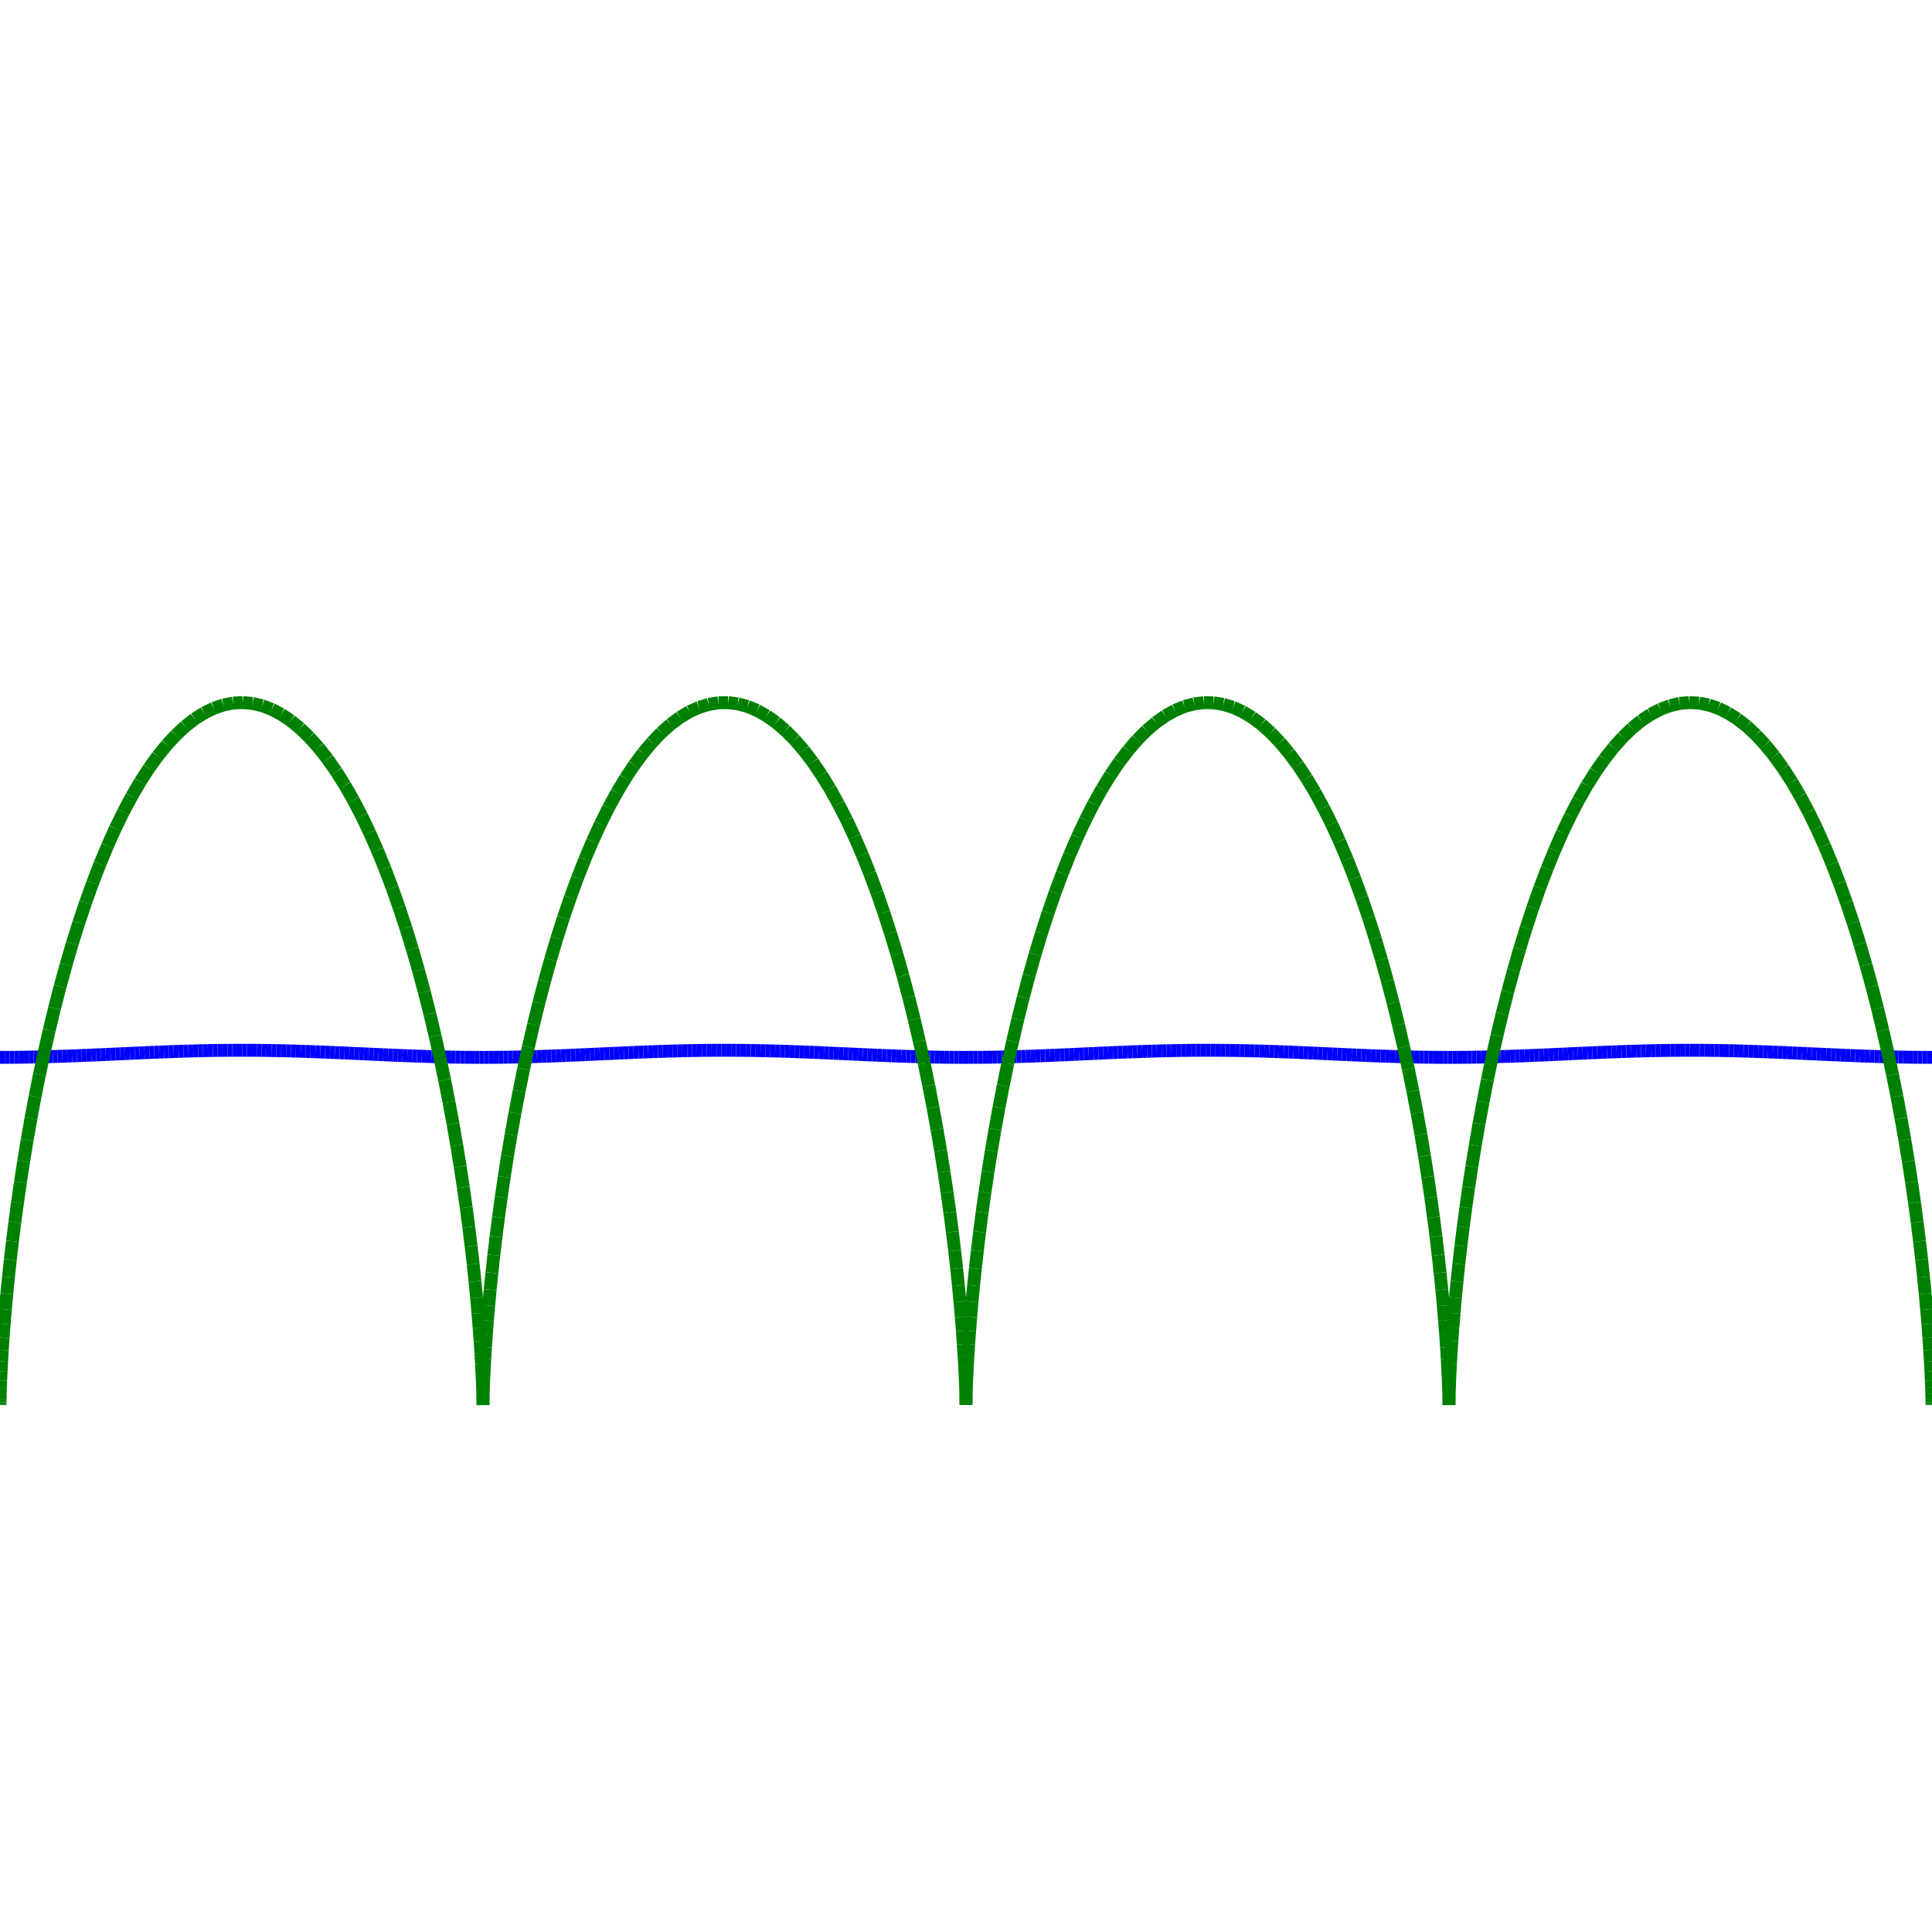 <?xml version="1.0"?>
<!DOCTYPE svg PUBLIC "-//W3C//DTD SVG 1.1//EN"
    "http://www.w3.org/Graphics/SVG/1.1/DTD/svg11.dtd">


<svg height="300" version="1.1" viewbox="0 0 300 300" width="300" xmlns="http://www.w3.org/2000/svg">
<line stroke="blue" style="stroke-width: 2" x1="0.0" x2="0.744" y1="164.187" y2="164.186"/>
<line stroke="blue" style="stroke-width: 2" x1="0.744" x2="1.489" y1="164.186" y2="164.183"/>
<line stroke="blue" style="stroke-width: 2" x1="1.489" x2="2.233" y1="164.183" y2="164.178"/>
<line stroke="blue" style="stroke-width: 2" x1="2.233" x2="2.977" y1="164.178" y2="164.17"/>
<line stroke="blue" style="stroke-width: 2" x1="2.977" x2="3.722" y1="164.17" y2="164.16"/>
<line stroke="blue" style="stroke-width: 2" x1="3.722" x2="4.467" y1="164.16" y2="164.148"/>
<line stroke="blue" style="stroke-width: 2" x1="4.467" x2="5.212" y1="164.148" y2="164.135"/>
<line stroke="blue" style="stroke-width: 2" x1="5.212" x2="5.957" y1="164.135" y2="164.119"/>
<line stroke="blue" style="stroke-width: 2" x1="5.957" x2="6.702" y1="164.119" y2="164.101"/>
<line stroke="blue" style="stroke-width: 2" x1="6.702" x2="7.448" y1="164.101" y2="164.082"/>
<line stroke="blue" style="stroke-width: 2" x1="7.448" x2="8.194" y1="164.082" y2="164.06"/>
<line stroke="blue" style="stroke-width: 2" x1="8.194" x2="8.94" y1="164.06" y2="164.037"/>
<line stroke="blue" style="stroke-width: 2" x1="8.94" x2="9.686" y1="164.037" y2="164.013"/>
<line stroke="blue" style="stroke-width: 2" x1="9.686" x2="10.433" y1="164.013" y2="163.987"/>
<line stroke="blue" style="stroke-width: 2" x1="10.433" x2="11.18" y1="163.987" y2="163.959"/>
<line stroke="blue" style="stroke-width: 2" x1="11.18" x2="11.928" y1="163.959" y2="163.93"/>
<line stroke="blue" style="stroke-width: 2" x1="11.928" x2="12.676" y1="163.93" y2="163.9"/>
<line stroke="blue" style="stroke-width: 2" x1="12.676" x2="13.425" y1="163.9" y2="163.87"/>
<line stroke="blue" style="stroke-width: 2" x1="13.425" x2="14.173" y1="163.87" y2="163.838"/>
<line stroke="blue" style="stroke-width: 2" x1="14.173" x2="14.923" y1="163.838" y2="163.805"/>
<line stroke="blue" style="stroke-width: 2" x1="14.923" x2="15.673" y1="163.805" y2="163.772"/>
<line stroke="blue" style="stroke-width: 2" x1="15.673" x2="16.423" y1="163.772" y2="163.738"/>
<line stroke="blue" style="stroke-width: 2" x1="16.423" x2="17.174" y1="163.738" y2="163.703"/>
<line stroke="blue" style="stroke-width: 2" x1="17.174" x2="17.925" y1="163.703" y2="163.669"/>
<line stroke="blue" style="stroke-width: 2" x1="17.925" x2="18.676" y1="163.669" y2="163.634"/>
<line stroke="blue" style="stroke-width: 2" x1="18.676" x2="19.429" y1="163.634" y2="163.6"/>
<line stroke="blue" style="stroke-width: 2" x1="19.429" x2="20.181" y1="163.6" y2="163.565"/>
<line stroke="blue" style="stroke-width: 2" x1="20.181" x2="20.934" y1="163.565" y2="163.531"/>
<line stroke="blue" style="stroke-width: 2" x1="20.934" x2="21.688" y1="163.531" y2="163.497"/>
<line stroke="blue" style="stroke-width: 2" x1="21.688" x2="22.442" y1="163.497" y2="163.464"/>
<line stroke="blue" style="stroke-width: 2" x1="22.442" x2="23.196" y1="163.464" y2="163.431"/>
<line stroke="blue" style="stroke-width: 2" x1="23.196" x2="23.951" y1="163.431" y2="163.399"/>
<line stroke="blue" style="stroke-width: 2" x1="23.951" x2="24.707" y1="163.399" y2="163.368"/>
<line stroke="blue" style="stroke-width: 2" x1="24.707" x2="25.462" y1="163.368" y2="163.339"/>
<line stroke="blue" style="stroke-width: 2" x1="25.462" x2="26.219" y1="163.339" y2="163.31"/>
<line stroke="blue" style="stroke-width: 2" x1="26.219" x2="26.975" y1="163.31" y2="163.283"/>
<line stroke="blue" style="stroke-width: 2" x1="26.975" x2="27.732" y1="163.283" y2="163.257"/>
<line stroke="blue" style="stroke-width: 2" x1="27.732" x2="28.489" y1="163.257" y2="163.232"/>
<line stroke="blue" style="stroke-width: 2" x1="28.489" x2="29.247" y1="163.232" y2="163.21"/>
<line stroke="blue" style="stroke-width: 2" x1="29.247" x2="30.005" y1="163.21" y2="163.189"/>
<line stroke="blue" style="stroke-width: 2" x1="30.005" x2="30.763" y1="163.189" y2="163.169"/>
<line stroke="blue" style="stroke-width: 2" x1="30.763" x2="31.522" y1="163.169" y2="163.152"/>
<line stroke="blue" style="stroke-width: 2" x1="31.522" x2="32.28" y1="163.152" y2="163.136"/>
<line stroke="blue" style="stroke-width: 2" x1="32.28" x2="33.039" y1="163.136" y2="163.123"/>
<line stroke="blue" style="stroke-width: 2" x1="33.039" x2="33.798" y1="163.123" y2="163.111"/>
<line stroke="blue" style="stroke-width: 2" x1="33.798" x2="34.557" y1="163.111" y2="163.102"/>
<line stroke="blue" style="stroke-width: 2" x1="34.557" x2="35.317" y1="163.102" y2="163.094"/>
<line stroke="blue" style="stroke-width: 2" x1="35.317" x2="36.076" y1="163.094" y2="163.089"/>
<line stroke="blue" style="stroke-width: 2" x1="36.076" x2="36.835" y1="163.089" y2="163.086"/>
<line stroke="blue" style="stroke-width: 2" x1="36.835" x2="37.595" y1="163.086" y2="163.085"/>
<line stroke="blue" style="stroke-width: 2" x1="37.595" x2="38.354" y1="163.085" y2="163.087"/>
<line stroke="blue" style="stroke-width: 2" x1="38.354" x2="39.114" y1="163.087" y2="163.09"/>
<line stroke="blue" style="stroke-width: 2" x1="39.114" x2="39.873" y1="163.09" y2="163.096"/>
<line stroke="blue" style="stroke-width: 2" x1="39.873" x2="40.632" y1="163.096" y2="163.104"/>
<line stroke="blue" style="stroke-width: 2" x1="40.632" x2="41.392" y1="163.104" y2="163.114"/>
<line stroke="blue" style="stroke-width: 2" x1="41.392" x2="42.151" y1="163.114" y2="163.126"/>
<line stroke="blue" style="stroke-width: 2" x1="42.151" x2="42.909" y1="163.126" y2="163.14"/>
<line stroke="blue" style="stroke-width: 2" x1="42.909" x2="43.668" y1="163.14" y2="163.156"/>
<line stroke="blue" style="stroke-width: 2" x1="43.668" x2="44.426" y1="163.156" y2="163.174"/>
<line stroke="blue" style="stroke-width: 2" x1="44.426" x2="45.185" y1="163.174" y2="163.194"/>
<line stroke="blue" style="stroke-width: 2" x1="45.185" x2="45.942" y1="163.194" y2="163.215"/>
<line stroke="blue" style="stroke-width: 2" x1="45.942" x2="46.7" y1="163.215" y2="163.238"/>
<line stroke="blue" style="stroke-width: 2" x1="46.7" x2="47.457" y1="163.238" y2="163.263"/>
<line stroke="blue" style="stroke-width: 2" x1="47.457" x2="48.214" y1="163.263" y2="163.289"/>
<line stroke="blue" style="stroke-width: 2" x1="48.214" x2="48.97" y1="163.289" y2="163.317"/>
<line stroke="blue" style="stroke-width: 2" x1="48.97" x2="49.727" y1="163.317" y2="163.346"/>
<line stroke="blue" style="stroke-width: 2" x1="49.727" x2="50.482" y1="163.346" y2="163.376"/>
<line stroke="blue" style="stroke-width: 2" x1="50.482" x2="51.237" y1="163.376" y2="163.407"/>
<line stroke="blue" style="stroke-width: 2" x1="51.237" x2="51.992" y1="163.407" y2="163.439"/>
<line stroke="blue" style="stroke-width: 2" x1="51.992" x2="52.747" y1="163.439" y2="163.472"/>
<line stroke="blue" style="stroke-width: 2" x1="52.747" x2="53.501" y1="163.472" y2="163.505"/>
<line stroke="blue" style="stroke-width: 2" x1="53.501" x2="54.254" y1="163.505" y2="163.539"/>
<line stroke="blue" style="stroke-width: 2" x1="54.254" x2="55.007" y1="163.539" y2="163.574"/>
<line stroke="blue" style="stroke-width: 2" x1="55.007" x2="55.76" y1="163.574" y2="163.608"/>
<line stroke="blue" style="stroke-width: 2" x1="55.76" x2="56.512" y1="163.608" y2="163.643"/>
<line stroke="blue" style="stroke-width: 2" x1="56.512" x2="57.263" y1="163.643" y2="163.678"/>
<line stroke="blue" style="stroke-width: 2" x1="57.263" x2="58.014" y1="163.678" y2="163.712"/>
<line stroke="blue" style="stroke-width: 2" x1="58.014" x2="58.765" y1="163.712" y2="163.746"/>
<line stroke="blue" style="stroke-width: 2" x1="58.765" x2="59.515" y1="163.746" y2="163.78"/>
<line stroke="blue" style="stroke-width: 2" x1="59.515" x2="60.265" y1="163.78" y2="163.813"/>
<line stroke="blue" style="stroke-width: 2" x1="60.265" x2="61.014" y1="163.813" y2="163.846"/>
<line stroke="blue" style="stroke-width: 2" x1="61.014" x2="61.763" y1="163.846" y2="163.877"/>
<line stroke="blue" style="stroke-width: 2" x1="61.763" x2="62.511" y1="163.877" y2="163.908"/>
<line stroke="blue" style="stroke-width: 2" x1="62.511" x2="63.259" y1="163.908" y2="163.938"/>
<line stroke="blue" style="stroke-width: 2" x1="63.259" x2="64.006" y1="163.938" y2="163.966"/>
<line stroke="blue" style="stroke-width: 2" x1="64.006" x2="64.754" y1="163.966" y2="163.993"/>
<line stroke="blue" style="stroke-width: 2" x1="64.754" x2="65.5" y1="163.993" y2="164.019"/>
<line stroke="blue" style="stroke-width: 2" x1="65.5" x2="66.247" y1="164.019" y2="164.043"/>
<line stroke="blue" style="stroke-width: 2" x1="66.247" x2="66.993" y1="164.043" y2="164.066"/>
<line stroke="blue" style="stroke-width: 2" x1="66.993" x2="67.739" y1="164.066" y2="164.087"/>
<line stroke="blue" style="stroke-width: 2" x1="67.739" x2="68.484" y1="164.087" y2="164.106"/>
<line stroke="blue" style="stroke-width: 2" x1="68.484" x2="69.229" y1="164.106" y2="164.123"/>
<line stroke="blue" style="stroke-width: 2" x1="69.229" x2="69.975" y1="164.123" y2="164.138"/>
<line stroke="blue" style="stroke-width: 2" x1="69.975" x2="70.719" y1="164.138" y2="164.152"/>
<line stroke="blue" style="stroke-width: 2" x1="70.719" x2="71.464" y1="164.152" y2="164.163"/>
<line stroke="blue" style="stroke-width: 2" x1="71.464" x2="72.209" y1="164.163" y2="164.172"/>
<line stroke="blue" style="stroke-width: 2" x1="72.209" x2="72.953" y1="164.172" y2="164.179"/>
<line stroke="blue" style="stroke-width: 2" x1="72.953" x2="73.697" y1="164.179" y2="164.184"/>
<line stroke="blue" style="stroke-width: 2" x1="73.697" x2="74.442" y1="164.184" y2="164.187"/>
<line stroke="blue" style="stroke-width: 2" x1="74.442" x2="75.186" y1="164.187" y2="164.187"/>
<line stroke="blue" style="stroke-width: 2" x1="75.186" x2="75.93" y1="164.187" y2="164.186"/>
<line stroke="blue" style="stroke-width: 2" x1="75.93" x2="76.675" y1="164.186" y2="164.182"/>
<line stroke="blue" style="stroke-width: 2" x1="76.675" x2="77.419" y1="164.182" y2="164.176"/>
<line stroke="blue" style="stroke-width: 2" x1="77.419" x2="78.164" y1="164.176" y2="164.168"/>
<line stroke="blue" style="stroke-width: 2" x1="78.164" x2="78.908" y1="164.168" y2="164.157"/>
<line stroke="blue" style="stroke-width: 2" x1="78.908" x2="79.653" y1="164.157" y2="164.145"/>
<line stroke="blue" style="stroke-width: 2" x1="79.653" x2="80.398" y1="164.145" y2="164.131"/>
<line stroke="blue" style="stroke-width: 2" x1="80.398" x2="81.143" y1="164.131" y2="164.115"/>
<line stroke="blue" style="stroke-width: 2" x1="81.143" x2="81.889" y1="164.115" y2="164.096"/>
<line stroke="blue" style="stroke-width: 2" x1="81.889" x2="82.634" y1="164.096" y2="164.076"/>
<line stroke="blue" style="stroke-width: 2" x1="82.634" x2="83.38" y1="164.076" y2="164.055"/>
<line stroke="blue" style="stroke-width: 2" x1="83.38" x2="84.126" y1="164.055" y2="164.031"/>
<line stroke="blue" style="stroke-width: 2" x1="84.126" x2="84.873" y1="164.031" y2="164.006"/>
<line stroke="blue" style="stroke-width: 2" x1="84.873" x2="85.62" y1="164.006" y2="163.98"/>
<line stroke="blue" style="stroke-width: 2" x1="85.62" x2="86.367" y1="163.98" y2="163.952"/>
<line stroke="blue" style="stroke-width: 2" x1="86.367" x2="87.115" y1="163.952" y2="163.923"/>
<line stroke="blue" style="stroke-width: 2" x1="87.115" x2="87.863" y1="163.923" y2="163.893"/>
<line stroke="blue" style="stroke-width: 2" x1="87.863" x2="88.612" y1="163.893" y2="163.862"/>
<line stroke="blue" style="stroke-width: 2" x1="88.612" x2="89.361" y1="163.862" y2="163.83"/>
<line stroke="blue" style="stroke-width: 2" x1="89.361" x2="90.11" y1="163.83" y2="163.797"/>
<line stroke="blue" style="stroke-width: 2" x1="90.11" x2="90.86" y1="163.797" y2="163.763"/>
<line stroke="blue" style="stroke-width: 2" x1="90.86" x2="91.61" y1="163.763" y2="163.729"/>
<line stroke="blue" style="stroke-width: 2" x1="91.61" x2="92.361" y1="163.729" y2="163.695"/>
<line stroke="blue" style="stroke-width: 2" x1="92.361" x2="93.113" y1="163.695" y2="163.66"/>
<line stroke="blue" style="stroke-width: 2" x1="93.113" x2="93.864" y1="163.66" y2="163.626"/>
<line stroke="blue" style="stroke-width: 2" x1="93.864" x2="94.617" y1="163.626" y2="163.591"/>
<line stroke="blue" style="stroke-width: 2" x1="94.617" x2="95.369" y1="163.591" y2="163.556"/>
<line stroke="blue" style="stroke-width: 2" x1="95.369" x2="96.123" y1="163.556" y2="163.522"/>
<line stroke="blue" style="stroke-width: 2" x1="96.123" x2="96.876" y1="163.522" y2="163.489"/>
<line stroke="blue" style="stroke-width: 2" x1="96.876" x2="97.63" y1="163.489" y2="163.455"/>
<line stroke="blue" style="stroke-width: 2" x1="97.63" x2="98.385" y1="163.455" y2="163.423"/>
<line stroke="blue" style="stroke-width: 2" x1="98.385" x2="99.14" y1="163.423" y2="163.391"/>
<line stroke="blue" style="stroke-width: 2" x1="99.14" x2="99.896" y1="163.391" y2="163.361"/>
<line stroke="blue" style="stroke-width: 2" x1="99.896" x2="100.651" y1="163.361" y2="163.331"/>
<line stroke="blue" style="stroke-width: 2" x1="100.651" x2="101.408" y1="163.331" y2="163.303"/>
<line stroke="blue" style="stroke-width: 2" x1="101.408" x2="102.164" y1="163.303" y2="163.276"/>
<line stroke="blue" style="stroke-width: 2" x1="102.164" x2="102.921" y1="163.276" y2="163.251"/>
<line stroke="blue" style="stroke-width: 2" x1="102.921" x2="103.679" y1="163.251" y2="163.227"/>
<line stroke="blue" style="stroke-width: 2" x1="103.679" x2="104.436" y1="163.227" y2="163.204"/>
<line stroke="blue" style="stroke-width: 2" x1="104.436" x2="105.194" y1="163.204" y2="163.184"/>
<line stroke="blue" style="stroke-width: 2" x1="105.194" x2="105.953" y1="163.184" y2="163.165"/>
<line stroke="blue" style="stroke-width: 2" x1="105.953" x2="106.711" y1="163.165" y2="163.148"/>
<line stroke="blue" style="stroke-width: 2" x1="106.711" x2="107.47" y1="163.148" y2="163.133"/>
<line stroke="blue" style="stroke-width: 2" x1="107.47" x2="108.229" y1="163.133" y2="163.12"/>
<line stroke="blue" style="stroke-width: 2" x1="108.229" x2="108.988" y1="163.12" y2="163.109"/>
<line stroke="blue" style="stroke-width: 2" x1="108.988" x2="109.747" y1="163.109" y2="163.1"/>
<line stroke="blue" style="stroke-width: 2" x1="109.747" x2="110.506" y1="163.1" y2="163.093"/>
<line stroke="blue" style="stroke-width: 2" x1="110.506" x2="111.266" y1="163.093" y2="163.088"/>
<line stroke="blue" style="stroke-width: 2" x1="111.266" x2="112.025" y1="163.088" y2="163.086"/>
<line stroke="blue" style="stroke-width: 2" x1="112.025" x2="112.785" y1="163.086" y2="163.086"/>
<line stroke="blue" style="stroke-width: 2" x1="112.785" x2="113.544" y1="163.086" y2="163.087"/>
<line stroke="blue" style="stroke-width: 2" x1="113.544" x2="114.304" y1="163.087" y2="163.092"/>
<line stroke="blue" style="stroke-width: 2" x1="114.304" x2="115.063" y1="163.092" y2="163.098"/>
<line stroke="blue" style="stroke-width: 2" x1="115.063" x2="115.822" y1="163.098" y2="163.106"/>
<line stroke="blue" style="stroke-width: 2" x1="115.822" x2="116.581" y1="163.106" y2="163.117"/>
<line stroke="blue" style="stroke-width: 2" x1="116.581" x2="117.34" y1="163.117" y2="163.129"/>
<line stroke="blue" style="stroke-width: 2" x1="117.34" x2="118.099" y1="163.129" y2="163.144"/>
<line stroke="blue" style="stroke-width: 2" x1="118.099" x2="118.858" y1="163.144" y2="163.16"/>
<line stroke="blue" style="stroke-width: 2" x1="118.858" x2="119.616" y1="163.16" y2="163.179"/>
<line stroke="blue" style="stroke-width: 2" x1="119.616" x2="120.374" y1="163.179" y2="163.199"/>
<line stroke="blue" style="stroke-width: 2" x1="120.374" x2="121.132" y1="163.199" y2="163.221"/>
<line stroke="blue" style="stroke-width: 2" x1="121.132" x2="121.889" y1="163.221" y2="163.244"/>
<line stroke="blue" style="stroke-width: 2" x1="121.889" x2="122.646" y1="163.244" y2="163.27"/>
<line stroke="blue" style="stroke-width: 2" x1="122.646" x2="123.403" y1="163.27" y2="163.296"/>
<line stroke="blue" style="stroke-width: 2" x1="123.403" x2="124.16" y1="163.296" y2="163.324"/>
<line stroke="blue" style="stroke-width: 2" x1="124.16" x2="124.915" y1="163.324" y2="163.353"/>
<line stroke="blue" style="stroke-width: 2" x1="124.915" x2="125.671" y1="163.353" y2="163.384"/>
<line stroke="blue" style="stroke-width: 2" x1="125.671" x2="126.426" y1="163.384" y2="163.415"/>
<line stroke="blue" style="stroke-width: 2" x1="126.426" x2="127.181" y1="163.415" y2="163.447"/>
<line stroke="blue" style="stroke-width: 2" x1="127.181" x2="127.935" y1="163.447" y2="163.48"/>
<line stroke="blue" style="stroke-width: 2" x1="127.935" x2="128.689" y1="163.48" y2="163.514"/>
<line stroke="blue" style="stroke-width: 2" x1="128.689" x2="129.442" y1="163.514" y2="163.548"/>
<line stroke="blue" style="stroke-width: 2" x1="129.442" x2="130.195" y1="163.548" y2="163.582"/>
<line stroke="blue" style="stroke-width: 2" x1="130.195" x2="130.948" y1="163.582" y2="163.617"/>
<line stroke="blue" style="stroke-width: 2" x1="130.948" x2="131.699" y1="163.617" y2="163.652"/>
<line stroke="blue" style="stroke-width: 2" x1="131.699" x2="132.451" y1="163.652" y2="163.686"/>
<line stroke="blue" style="stroke-width: 2" x1="132.451" x2="133.202" y1="163.686" y2="163.721"/>
<line stroke="blue" style="stroke-width: 2" x1="133.202" x2="133.952" y1="163.721" y2="163.755"/>
<line stroke="blue" style="stroke-width: 2" x1="133.952" x2="134.702" y1="163.755" y2="163.788"/>
<line stroke="blue" style="stroke-width: 2" x1="134.702" x2="135.452" y1="163.788" y2="163.821"/>
<line stroke="blue" style="stroke-width: 2" x1="135.452" x2="136.201" y1="163.821" y2="163.854"/>
<line stroke="blue" style="stroke-width: 2" x1="136.201" x2="136.95" y1="163.854" y2="163.885"/>
<line stroke="blue" style="stroke-width: 2" x1="136.95" x2="137.698" y1="163.885" y2="163.916"/>
<line stroke="blue" style="stroke-width: 2" x1="137.698" x2="138.446" y1="163.916" y2="163.945"/>
<line stroke="blue" style="stroke-width: 2" x1="138.446" x2="139.193" y1="163.945" y2="163.973"/>
<line stroke="blue" style="stroke-width: 2" x1="139.193" x2="139.94" y1="163.973" y2="164"/>
<line stroke="blue" style="stroke-width: 2" x1="139.94" x2="140.687" y1="164" y2="164.025"/>
<line stroke="blue" style="stroke-width: 2" x1="140.687" x2="141.433" y1="164.025" y2="164.049"/>
<line stroke="blue" style="stroke-width: 2" x1="141.433" x2="142.179" y1="164.049" y2="164.071"/>
<line stroke="blue" style="stroke-width: 2" x1="142.179" x2="142.925" y1="164.071" y2="164.092"/>
<line stroke="blue" style="stroke-width: 2" x1="142.925" x2="143.671" y1="164.092" y2="164.11"/>
<line stroke="blue" style="stroke-width: 2" x1="143.671" x2="144.416" y1="164.11" y2="164.127"/>
<line stroke="blue" style="stroke-width: 2" x1="144.416" x2="145.161" y1="164.127" y2="164.142"/>
<line stroke="blue" style="stroke-width: 2" x1="145.161" x2="145.906" y1="164.142" y2="164.155"/>
<line stroke="blue" style="stroke-width: 2" x1="145.906" x2="146.65" y1="164.155" y2="164.165"/>
<line stroke="blue" style="stroke-width: 2" x1="146.65" x2="147.395" y1="164.165" y2="164.174"/>
<line stroke="blue" style="stroke-width: 2" x1="147.395" x2="148.139" y1="164.174" y2="164.181"/>
<line stroke="blue" style="stroke-width: 2" x1="148.139" x2="148.884" y1="164.181" y2="164.185"/>
<line stroke="blue" style="stroke-width: 2" x1="148.884" x2="149.628" y1="164.185" y2="164.187"/>
<line stroke="blue" style="stroke-width: 2" x1="149.628" x2="150.372" y1="164.187" y2="164.187"/>
<line stroke="blue" style="stroke-width: 2" x1="150.372" x2="151.116" y1="164.187" y2="164.185"/>
<line stroke="blue" style="stroke-width: 2" x1="151.116" x2="151.861" y1="164.185" y2="164.181"/>
<line stroke="blue" style="stroke-width: 2" x1="151.861" x2="152.605" y1="164.181" y2="164.174"/>
<line stroke="blue" style="stroke-width: 2" x1="152.605" x2="153.35" y1="164.174" y2="164.165"/>
<line stroke="blue" style="stroke-width: 2" x1="153.35" x2="154.094" y1="164.165" y2="164.155"/>
<line stroke="blue" style="stroke-width: 2" x1="154.094" x2="154.839" y1="164.155" y2="164.142"/>
<line stroke="blue" style="stroke-width: 2" x1="154.839" x2="155.584" y1="164.142" y2="164.127"/>
<line stroke="blue" style="stroke-width: 2" x1="155.584" x2="156.329" y1="164.127" y2="164.11"/>
<line stroke="blue" style="stroke-width: 2" x1="156.329" x2="157.075" y1="164.11" y2="164.092"/>
<line stroke="blue" style="stroke-width: 2" x1="157.075" x2="157.821" y1="164.092" y2="164.071"/>
<line stroke="blue" style="stroke-width: 2" x1="157.821" x2="158.567" y1="164.071" y2="164.049"/>
<line stroke="blue" style="stroke-width: 2" x1="158.567" x2="159.313" y1="164.049" y2="164.025"/>
<line stroke="blue" style="stroke-width: 2" x1="159.313" x2="160.06" y1="164.025" y2="164"/>
<line stroke="blue" style="stroke-width: 2" x1="160.06" x2="160.807" y1="164" y2="163.973"/>
<line stroke="blue" style="stroke-width: 2" x1="160.807" x2="161.554" y1="163.973" y2="163.945"/>
<line stroke="blue" style="stroke-width: 2" x1="161.554" x2="162.302" y1="163.945" y2="163.916"/>
<line stroke="blue" style="stroke-width: 2" x1="162.302" x2="163.05" y1="163.916" y2="163.885"/>
<line stroke="blue" style="stroke-width: 2" x1="163.05" x2="163.799" y1="163.885" y2="163.854"/>
<line stroke="blue" style="stroke-width: 2" x1="163.799" x2="164.548" y1="163.854" y2="163.821"/>
<line stroke="blue" style="stroke-width: 2" x1="164.548" x2="165.298" y1="163.821" y2="163.788"/>
<line stroke="blue" style="stroke-width: 2" x1="165.298" x2="166.048" y1="163.788" y2="163.755"/>
<line stroke="blue" style="stroke-width: 2" x1="166.048" x2="166.798" y1="163.755" y2="163.721"/>
<line stroke="blue" style="stroke-width: 2" x1="166.798" x2="167.549" y1="163.721" y2="163.686"/>
<line stroke="blue" style="stroke-width: 2" x1="167.549" x2="168.301" y1="163.686" y2="163.652"/>
<line stroke="blue" style="stroke-width: 2" x1="168.301" x2="169.052" y1="163.652" y2="163.617"/>
<line stroke="blue" style="stroke-width: 2" x1="169.052" x2="169.805" y1="163.617" y2="163.582"/>
<line stroke="blue" style="stroke-width: 2" x1="169.805" x2="170.558" y1="163.582" y2="163.548"/>
<line stroke="blue" style="stroke-width: 2" x1="170.558" x2="171.311" y1="163.548" y2="163.514"/>
<line stroke="blue" style="stroke-width: 2" x1="171.311" x2="172.065" y1="163.514" y2="163.48"/>
<line stroke="blue" style="stroke-width: 2" x1="172.065" x2="172.819" y1="163.48" y2="163.447"/>
<line stroke="blue" style="stroke-width: 2" x1="172.819" x2="173.574" y1="163.447" y2="163.415"/>
<line stroke="blue" style="stroke-width: 2" x1="173.574" x2="174.329" y1="163.415" y2="163.384"/>
<line stroke="blue" style="stroke-width: 2" x1="174.329" x2="175.085" y1="163.384" y2="163.353"/>
<line stroke="blue" style="stroke-width: 2" x1="175.085" x2="175.84" y1="163.353" y2="163.324"/>
<line stroke="blue" style="stroke-width: 2" x1="175.84" x2="176.597" y1="163.324" y2="163.296"/>
<line stroke="blue" style="stroke-width: 2" x1="176.597" x2="177.354" y1="163.296" y2="163.27"/>
<line stroke="blue" style="stroke-width: 2" x1="177.354" x2="178.111" y1="163.27" y2="163.244"/>
<line stroke="blue" style="stroke-width: 2" x1="178.111" x2="178.868" y1="163.244" y2="163.221"/>
<line stroke="blue" style="stroke-width: 2" x1="178.868" x2="179.626" y1="163.221" y2="163.199"/>
<line stroke="blue" style="stroke-width: 2" x1="179.626" x2="180.384" y1="163.199" y2="163.179"/>
<line stroke="blue" style="stroke-width: 2" x1="180.384" x2="181.142" y1="163.179" y2="163.16"/>
<line stroke="blue" style="stroke-width: 2" x1="181.142" x2="181.901" y1="163.16" y2="163.144"/>
<line stroke="blue" style="stroke-width: 2" x1="181.901" x2="182.66" y1="163.144" y2="163.129"/>
<line stroke="blue" style="stroke-width: 2" x1="182.66" x2="183.419" y1="163.129" y2="163.117"/>
<line stroke="blue" style="stroke-width: 2" x1="183.419" x2="184.178" y1="163.117" y2="163.106"/>
<line stroke="blue" style="stroke-width: 2" x1="184.178" x2="184.937" y1="163.106" y2="163.098"/>
<line stroke="blue" style="stroke-width: 2" x1="184.937" x2="185.696" y1="163.098" y2="163.092"/>
<line stroke="blue" style="stroke-width: 2" x1="185.696" x2="186.456" y1="163.092" y2="163.087"/>
<line stroke="blue" style="stroke-width: 2" x1="186.456" x2="187.215" y1="163.087" y2="163.086"/>
<line stroke="blue" style="stroke-width: 2" x1="187.215" x2="187.975" y1="163.086" y2="163.086"/>
<line stroke="blue" style="stroke-width: 2" x1="187.975" x2="188.734" y1="163.086" y2="163.088"/>
<line stroke="blue" style="stroke-width: 2" x1="188.734" x2="189.494" y1="163.088" y2="163.093"/>
<line stroke="blue" style="stroke-width: 2" x1="189.494" x2="190.253" y1="163.093" y2="163.1"/>
<line stroke="blue" style="stroke-width: 2" x1="190.253" x2="191.012" y1="163.1" y2="163.109"/>
<line stroke="blue" style="stroke-width: 2" x1="191.012" x2="191.771" y1="163.109" y2="163.12"/>
<line stroke="blue" style="stroke-width: 2" x1="191.771" x2="192.53" y1="163.12" y2="163.133"/>
<line stroke="blue" style="stroke-width: 2" x1="192.53" x2="193.289" y1="163.133" y2="163.148"/>
<line stroke="blue" style="stroke-width: 2" x1="193.289" x2="194.047" y1="163.148" y2="163.165"/>
<line stroke="blue" style="stroke-width: 2" x1="194.047" x2="194.806" y1="163.165" y2="163.184"/>
<line stroke="blue" style="stroke-width: 2" x1="194.806" x2="195.564" y1="163.184" y2="163.204"/>
<line stroke="blue" style="stroke-width: 2" x1="195.564" x2="196.321" y1="163.204" y2="163.227"/>
<line stroke="blue" style="stroke-width: 2" x1="196.321" x2="197.079" y1="163.227" y2="163.251"/>
<line stroke="blue" style="stroke-width: 2" x1="197.079" x2="197.836" y1="163.251" y2="163.276"/>
<line stroke="blue" style="stroke-width: 2" x1="197.836" x2="198.592" y1="163.276" y2="163.303"/>
<line stroke="blue" style="stroke-width: 2" x1="198.592" x2="199.349" y1="163.303" y2="163.331"/>
<line stroke="blue" style="stroke-width: 2" x1="199.349" x2="200.104" y1="163.331" y2="163.361"/>
<line stroke="blue" style="stroke-width: 2" x1="200.104" x2="200.86" y1="163.361" y2="163.391"/>
<line stroke="blue" style="stroke-width: 2" x1="200.86" x2="201.615" y1="163.391" y2="163.423"/>
<line stroke="blue" style="stroke-width: 2" x1="201.615" x2="202.37" y1="163.423" y2="163.455"/>
<line stroke="blue" style="stroke-width: 2" x1="202.37" x2="203.124" y1="163.455" y2="163.489"/>
<line stroke="blue" style="stroke-width: 2" x1="203.124" x2="203.877" y1="163.489" y2="163.522"/>
<line stroke="blue" style="stroke-width: 2" x1="203.877" x2="204.631" y1="163.522" y2="163.556"/>
<line stroke="blue" style="stroke-width: 2" x1="204.631" x2="205.383" y1="163.556" y2="163.591"/>
<line stroke="blue" style="stroke-width: 2" x1="205.383" x2="206.136" y1="163.591" y2="163.626"/>
<line stroke="blue" style="stroke-width: 2" x1="206.136" x2="206.887" y1="163.626" y2="163.66"/>
<line stroke="blue" style="stroke-width: 2" x1="206.887" x2="207.639" y1="163.66" y2="163.695"/>
<line stroke="blue" style="stroke-width: 2" x1="207.639" x2="208.39" y1="163.695" y2="163.729"/>
<line stroke="blue" style="stroke-width: 2" x1="208.39" x2="209.14" y1="163.729" y2="163.763"/>
<line stroke="blue" style="stroke-width: 2" x1="209.14" x2="209.89" y1="163.763" y2="163.797"/>
<line stroke="blue" style="stroke-width: 2" x1="209.89" x2="210.639" y1="163.797" y2="163.83"/>
<line stroke="blue" style="stroke-width: 2" x1="210.639" x2="211.388" y1="163.83" y2="163.862"/>
<line stroke="blue" style="stroke-width: 2" x1="211.388" x2="212.137" y1="163.862" y2="163.893"/>
<line stroke="blue" style="stroke-width: 2" x1="212.137" x2="212.885" y1="163.893" y2="163.923"/>
<line stroke="blue" style="stroke-width: 2" x1="212.885" x2="213.633" y1="163.923" y2="163.952"/>
<line stroke="blue" style="stroke-width: 2" x1="213.633" x2="214.38" y1="163.952" y2="163.98"/>
<line stroke="blue" style="stroke-width: 2" x1="214.38" x2="215.127" y1="163.98" y2="164.006"/>
<line stroke="blue" style="stroke-width: 2" x1="215.127" x2="215.874" y1="164.006" y2="164.031"/>
<line stroke="blue" style="stroke-width: 2" x1="215.874" x2="216.62" y1="164.031" y2="164.055"/>
<line stroke="blue" style="stroke-width: 2" x1="216.62" x2="217.366" y1="164.055" y2="164.076"/>
<line stroke="blue" style="stroke-width: 2" x1="217.366" x2="218.111" y1="164.076" y2="164.096"/>
<line stroke="blue" style="stroke-width: 2" x1="218.111" x2="218.857" y1="164.096" y2="164.115"/>
<line stroke="blue" style="stroke-width: 2" x1="218.857" x2="219.602" y1="164.115" y2="164.131"/>
<line stroke="blue" style="stroke-width: 2" x1="219.602" x2="220.347" y1="164.131" y2="164.145"/>
<line stroke="blue" style="stroke-width: 2" x1="220.347" x2="221.092" y1="164.145" y2="164.157"/>
<line stroke="blue" style="stroke-width: 2" x1="221.092" x2="221.836" y1="164.157" y2="164.168"/>
<line stroke="blue" style="stroke-width: 2" x1="221.836" x2="222.581" y1="164.168" y2="164.176"/>
<line stroke="blue" style="stroke-width: 2" x1="222.581" x2="223.325" y1="164.176" y2="164.182"/>
<line stroke="blue" style="stroke-width: 2" x1="223.325" x2="224.07" y1="164.182" y2="164.186"/>
<line stroke="blue" style="stroke-width: 2" x1="224.07" x2="224.814" y1="164.186" y2="164.187"/>
<line stroke="blue" style="stroke-width: 2" x1="224.814" x2="225.558" y1="164.187" y2="164.187"/>
<line stroke="blue" style="stroke-width: 2" x1="225.558" x2="226.303" y1="164.187" y2="164.184"/>
<line stroke="blue" style="stroke-width: 2" x1="226.303" x2="227.047" y1="164.184" y2="164.179"/>
<line stroke="blue" style="stroke-width: 2" x1="227.047" x2="227.791" y1="164.179" y2="164.172"/>
<line stroke="blue" style="stroke-width: 2" x1="227.791" x2="228.536" y1="164.172" y2="164.163"/>
<line stroke="blue" style="stroke-width: 2" x1="228.536" x2="229.281" y1="164.163" y2="164.152"/>
<line stroke="blue" style="stroke-width: 2" x1="229.281" x2="230.025" y1="164.152" y2="164.138"/>
<line stroke="blue" style="stroke-width: 2" x1="230.025" x2="230.771" y1="164.138" y2="164.123"/>
<line stroke="blue" style="stroke-width: 2" x1="230.771" x2="231.516" y1="164.123" y2="164.106"/>
<line stroke="blue" style="stroke-width: 2" x1="231.516" x2="232.261" y1="164.106" y2="164.087"/>
<line stroke="blue" style="stroke-width: 2" x1="232.261" x2="233.007" y1="164.087" y2="164.066"/>
<line stroke="blue" style="stroke-width: 2" x1="233.007" x2="233.753" y1="164.066" y2="164.043"/>
<line stroke="blue" style="stroke-width: 2" x1="233.753" x2="234.5" y1="164.043" y2="164.019"/>
<line stroke="blue" style="stroke-width: 2" x1="234.5" x2="235.246" y1="164.019" y2="163.993"/>
<line stroke="blue" style="stroke-width: 2" x1="235.246" x2="235.994" y1="163.993" y2="163.966"/>
<line stroke="blue" style="stroke-width: 2" x1="235.994" x2="236.741" y1="163.966" y2="163.938"/>
<line stroke="blue" style="stroke-width: 2" x1="236.741" x2="237.489" y1="163.938" y2="163.908"/>
<line stroke="blue" style="stroke-width: 2" x1="237.489" x2="238.237" y1="163.908" y2="163.877"/>
<line stroke="blue" style="stroke-width: 2" x1="238.237" x2="238.986" y1="163.877" y2="163.846"/>
<line stroke="blue" style="stroke-width: 2" x1="238.986" x2="239.735" y1="163.846" y2="163.813"/>
<line stroke="blue" style="stroke-width: 2" x1="239.735" x2="240.485" y1="163.813" y2="163.78"/>
<line stroke="blue" style="stroke-width: 2" x1="240.485" x2="241.235" y1="163.78" y2="163.746"/>
<line stroke="blue" style="stroke-width: 2" x1="241.235" x2="241.986" y1="163.746" y2="163.712"/>
<line stroke="blue" style="stroke-width: 2" x1="241.986" x2="242.737" y1="163.712" y2="163.678"/>
<line stroke="blue" style="stroke-width: 2" x1="242.737" x2="243.488" y1="163.678" y2="163.643"/>
<line stroke="blue" style="stroke-width: 2" x1="243.488" x2="244.24" y1="163.643" y2="163.608"/>
<line stroke="blue" style="stroke-width: 2" x1="244.24" x2="244.993" y1="163.608" y2="163.574"/>
<line stroke="blue" style="stroke-width: 2" x1="244.993" x2="245.746" y1="163.574" y2="163.539"/>
<line stroke="blue" style="stroke-width: 2" x1="245.746" x2="246.499" y1="163.539" y2="163.505"/>
<line stroke="blue" style="stroke-width: 2" x1="246.499" x2="247.253" y1="163.505" y2="163.472"/>
<line stroke="blue" style="stroke-width: 2" x1="247.253" x2="248.008" y1="163.472" y2="163.439"/>
<line stroke="blue" style="stroke-width: 2" x1="248.008" x2="248.763" y1="163.439" y2="163.407"/>
<line stroke="blue" style="stroke-width: 2" x1="248.763" x2="249.518" y1="163.407" y2="163.376"/>
<line stroke="blue" style="stroke-width: 2" x1="249.518" x2="250.273" y1="163.376" y2="163.346"/>
<line stroke="blue" style="stroke-width: 2" x1="250.273" x2="251.03" y1="163.346" y2="163.317"/>
<line stroke="blue" style="stroke-width: 2" x1="251.03" x2="251.786" y1="163.317" y2="163.289"/>
<line stroke="blue" style="stroke-width: 2" x1="251.786" x2="252.543" y1="163.289" y2="163.263"/>
<line stroke="blue" style="stroke-width: 2" x1="252.543" x2="253.3" y1="163.263" y2="163.238"/>
<line stroke="blue" style="stroke-width: 2" x1="253.3" x2="254.058" y1="163.238" y2="163.215"/>
<line stroke="blue" style="stroke-width: 2" x1="254.058" x2="254.815" y1="163.215" y2="163.194"/>
<line stroke="blue" style="stroke-width: 2" x1="254.815" x2="255.574" y1="163.194" y2="163.174"/>
<line stroke="blue" style="stroke-width: 2" x1="255.574" x2="256.332" y1="163.174" y2="163.156"/>
<line stroke="blue" style="stroke-width: 2" x1="256.332" x2="257.091" y1="163.156" y2="163.14"/>
<line stroke="blue" style="stroke-width: 2" x1="257.091" x2="257.849" y1="163.14" y2="163.126"/>
<line stroke="blue" style="stroke-width: 2" x1="257.849" x2="258.608" y1="163.126" y2="163.114"/>
<line stroke="blue" style="stroke-width: 2" x1="258.608" x2="259.368" y1="163.114" y2="163.104"/>
<line stroke="blue" style="stroke-width: 2" x1="259.368" x2="260.127" y1="163.104" y2="163.096"/>
<line stroke="blue" style="stroke-width: 2" x1="260.127" x2="260.886" y1="163.096" y2="163.09"/>
<line stroke="blue" style="stroke-width: 2" x1="260.886" x2="261.646" y1="163.09" y2="163.087"/>
<line stroke="blue" style="stroke-width: 2" x1="261.646" x2="262.405" y1="163.087" y2="163.085"/>
<line stroke="blue" style="stroke-width: 2" x1="262.405" x2="263.165" y1="163.085" y2="163.086"/>
<line stroke="blue" style="stroke-width: 2" x1="263.165" x2="263.924" y1="163.086" y2="163.089"/>
<line stroke="blue" style="stroke-width: 2" x1="263.924" x2="264.683" y1="163.089" y2="163.094"/>
<line stroke="blue" style="stroke-width: 2" x1="264.683" x2="265.443" y1="163.094" y2="163.102"/>
<line stroke="blue" style="stroke-width: 2" x1="265.443" x2="266.202" y1="163.102" y2="163.111"/>
<line stroke="blue" style="stroke-width: 2" x1="266.202" x2="266.961" y1="163.111" y2="163.123"/>
<line stroke="blue" style="stroke-width: 2" x1="266.961" x2="267.72" y1="163.123" y2="163.136"/>
<line stroke="blue" style="stroke-width: 2" x1="267.72" x2="268.478" y1="163.136" y2="163.152"/>
<line stroke="blue" style="stroke-width: 2" x1="268.478" x2="269.237" y1="163.152" y2="163.169"/>
<line stroke="blue" style="stroke-width: 2" x1="269.237" x2="269.995" y1="163.169" y2="163.189"/>
<line stroke="blue" style="stroke-width: 2" x1="269.995" x2="270.753" y1="163.189" y2="163.21"/>
<line stroke="blue" style="stroke-width: 2" x1="270.753" x2="271.511" y1="163.21" y2="163.232"/>
<line stroke="blue" style="stroke-width: 2" x1="271.511" x2="272.268" y1="163.232" y2="163.257"/>
<line stroke="blue" style="stroke-width: 2" x1="272.268" x2="273.025" y1="163.257" y2="163.283"/>
<line stroke="blue" style="stroke-width: 2" x1="273.025" x2="273.781" y1="163.283" y2="163.31"/>
<line stroke="blue" style="stroke-width: 2" x1="273.781" x2="274.538" y1="163.31" y2="163.339"/>
<line stroke="blue" style="stroke-width: 2" x1="274.538" x2="275.293" y1="163.339" y2="163.368"/>
<line stroke="blue" style="stroke-width: 2" x1="275.293" x2="276.049" y1="163.368" y2="163.399"/>
<line stroke="blue" style="stroke-width: 2" x1="276.049" x2="276.804" y1="163.399" y2="163.431"/>
<line stroke="blue" style="stroke-width: 2" x1="276.804" x2="277.558" y1="163.431" y2="163.464"/>
<line stroke="blue" style="stroke-width: 2" x1="277.558" x2="278.312" y1="163.464" y2="163.497"/>
<line stroke="blue" style="stroke-width: 2" x1="278.312" x2="279.066" y1="163.497" y2="163.531"/>
<line stroke="blue" style="stroke-width: 2" x1="279.066" x2="279.819" y1="163.531" y2="163.565"/>
<line stroke="blue" style="stroke-width: 2" x1="279.819" x2="280.571" y1="163.565" y2="163.6"/>
<line stroke="blue" style="stroke-width: 2" x1="280.571" x2="281.324" y1="163.6" y2="163.634"/>
<line stroke="blue" style="stroke-width: 2" x1="281.324" x2="282.075" y1="163.634" y2="163.669"/>
<line stroke="blue" style="stroke-width: 2" x1="282.075" x2="282.826" y1="163.669" y2="163.703"/>
<line stroke="blue" style="stroke-width: 2" x1="282.826" x2="283.577" y1="163.703" y2="163.738"/>
<line stroke="blue" style="stroke-width: 2" x1="283.577" x2="284.327" y1="163.738" y2="163.772"/>
<line stroke="blue" style="stroke-width: 2" x1="284.327" x2="285.077" y1="163.772" y2="163.805"/>
<line stroke="blue" style="stroke-width: 2" x1="285.077" x2="285.827" y1="163.805" y2="163.838"/>
<line stroke="blue" style="stroke-width: 2" x1="285.827" x2="286.575" y1="163.838" y2="163.87"/>
<line stroke="blue" style="stroke-width: 2" x1="286.575" x2="287.324" y1="163.87" y2="163.9"/>
<line stroke="blue" style="stroke-width: 2" x1="287.324" x2="288.072" y1="163.9" y2="163.93"/>
<line stroke="blue" style="stroke-width: 2" x1="288.072" x2="288.82" y1="163.93" y2="163.959"/>
<line stroke="blue" style="stroke-width: 2" x1="288.82" x2="289.567" y1="163.959" y2="163.987"/>
<line stroke="blue" style="stroke-width: 2" x1="289.567" x2="290.314" y1="163.987" y2="164.013"/>
<line stroke="blue" style="stroke-width: 2" x1="290.314" x2="291.06" y1="164.013" y2="164.037"/>
<line stroke="blue" style="stroke-width: 2" x1="291.06" x2="291.806" y1="164.037" y2="164.06"/>
<line stroke="blue" style="stroke-width: 2" x1="291.806" x2="292.552" y1="164.06" y2="164.082"/>
<line stroke="blue" style="stroke-width: 2" x1="292.552" x2="293.298" y1="164.082" y2="164.101"/>
<line stroke="blue" style="stroke-width: 2" x1="293.298" x2="294.043" y1="164.101" y2="164.119"/>
<line stroke="blue" style="stroke-width: 2" x1="294.043" x2="294.788" y1="164.119" y2="164.135"/>
<line stroke="blue" style="stroke-width: 2" x1="294.788" x2="295.533" y1="164.135" y2="164.148"/>
<line stroke="blue" style="stroke-width: 2" x1="295.533" x2="296.278" y1="164.148" y2="164.16"/>
<line stroke="blue" style="stroke-width: 2" x1="296.278" x2="297.023" y1="164.16" y2="164.17"/>
<line stroke="blue" style="stroke-width: 2" x1="297.023" x2="297.767" y1="164.17" y2="164.178"/>
<line stroke="blue" style="stroke-width: 2" x1="297.767" x2="298.511" y1="164.178" y2="164.183"/>
<line stroke="blue" style="stroke-width: 2" x1="298.511" x2="299.256" y1="164.183" y2="164.186"/>
<line stroke="blue" style="stroke-width: 2" x1="299.256" x2="300.0" y1="164.186" y2="164.187"/>
<line stroke="green" style="stroke-width: 2" x1="0.0" x2="0" y1="218.182" y2="218.074"/>
<line stroke="green" style="stroke-width: 2" x1="0" x2="0.004" y1="218.074" y2="217.75"/>
<line stroke="green" style="stroke-width: 2" x1="0.004" x2="0.013" y1="217.75" y2="217.211"/>
<line stroke="green" style="stroke-width: 2" x1="0.013" x2="0.032" y1="217.211" y2="216.46"/>
<line stroke="green" style="stroke-width: 2" x1="0.032" x2="0.062" y1="216.46" y2="215.499"/>
<line stroke="green" style="stroke-width: 2" x1="0.062" x2="0.107" y1="215.499" y2="214.332"/>
<line stroke="green" style="stroke-width: 2" x1="0.107" x2="0.169" y1="214.332" y2="212.965"/>
<line stroke="green" style="stroke-width: 2" x1="0.169" x2="0.251" y1="212.965" y2="211.402"/>
<line stroke="green" style="stroke-width: 2" x1="0.251" x2="0.357" y1="211.402" y2="209.649"/>
<line stroke="green" style="stroke-width: 2" x1="0.357" x2="0.487" y1="209.649" y2="207.714"/>
<line stroke="green" style="stroke-width: 2" x1="0.487" x2="0.646" y1="207.714" y2="205.604"/>
<line stroke="green" style="stroke-width: 2" x1="0.646" x2="0.835" y1="205.604" y2="203.328"/>
<line stroke="green" style="stroke-width: 2" x1="0.835" x2="1.056" y1="203.328" y2="200.894"/>
<line stroke="green" style="stroke-width: 2" x1="1.056" x2="1.312" y1="200.894" y2="198.312"/>
<line stroke="green" style="stroke-width: 2" x1="1.312" x2="1.605" y1="198.312" y2="195.593"/>
<line stroke="green" style="stroke-width: 2" x1="1.605" x2="1.936" y1="195.593" y2="192.747"/>
<line stroke="green" style="stroke-width: 2" x1="1.936" x2="2.306" y1="192.747" y2="189.786"/>
<line stroke="green" style="stroke-width: 2" x1="2.306" x2="2.719" y1="189.786" y2="186.721"/>
<line stroke="green" style="stroke-width: 2" x1="2.719" x2="3.174" y1="186.721" y2="183.564"/>
<line stroke="green" style="stroke-width: 2" x1="3.174" x2="3.674" y1="183.564" y2="180.328"/>
<line stroke="green" style="stroke-width: 2" x1="3.674" x2="4.218" y1="180.328" y2="177.026"/>
<line stroke="green" style="stroke-width: 2" x1="4.218" x2="4.808" y1="177.026" y2="173.671"/>
<line stroke="green" style="stroke-width: 2" x1="4.808" x2="5.445" y1="173.671" y2="170.277"/>
<line stroke="green" style="stroke-width: 2" x1="5.445" x2="6.129" y1="170.277" y2="166.856"/>
<line stroke="green" style="stroke-width: 2" x1="6.129" x2="6.86" y1="166.856" y2="163.422"/>
<line stroke="green" style="stroke-width: 2" x1="6.86" x2="7.639" y1="163.422" y2="159.989"/>
<line stroke="green" style="stroke-width: 2" x1="7.639" x2="8.465" y1="159.989" y2="156.57"/>
<line stroke="green" style="stroke-width: 2" x1="8.465" x2="9.337" y1="156.57" y2="153.179"/>
<line stroke="green" style="stroke-width: 2" x1="9.337" x2="10.257" y1="153.179" y2="149.83"/>
<line stroke="green" style="stroke-width: 2" x1="10.257" x2="11.222" y1="149.83" y2="146.536"/>
<line stroke="green" style="stroke-width: 2" x1="11.222" x2="12.231" y1="146.536" y2="143.31"/>
<line stroke="green" style="stroke-width: 2" x1="12.231" x2="13.285" y1="143.31" y2="140.164"/>
<line stroke="green" style="stroke-width: 2" x1="13.285" x2="14.382" y1="140.164" y2="137.111"/>
<line stroke="green" style="stroke-width: 2" x1="14.382" x2="15.52" y1="137.111" y2="134.163"/>
<line stroke="green" style="stroke-width: 2" x1="15.52" x2="16.698" y1="134.163" y2="131.333"/>
<line stroke="green" style="stroke-width: 2" x1="16.698" x2="17.914" y1="131.333" y2="128.63"/>
<line stroke="green" style="stroke-width: 2" x1="17.914" x2="19.166" y1="128.63" y2="126.066"/>
<line stroke="green" style="stroke-width: 2" x1="19.166" x2="20.452" y1="126.066" y2="123.652"/>
<line stroke="green" style="stroke-width: 2" x1="20.452" x2="21.771" y1="123.652" y2="121.396"/>
<line stroke="green" style="stroke-width: 2" x1="21.771" x2="23.12" y1="121.396" y2="119.307"/>
<line stroke="green" style="stroke-width: 2" x1="23.12" x2="24.496" y1="119.307" y2="117.394"/>
<line stroke="green" style="stroke-width: 2" x1="24.496" x2="25.898" y1="117.394" y2="115.665"/>
<line stroke="green" style="stroke-width: 2" x1="25.898" x2="27.322" y1="115.665" y2="114.126"/>
<line stroke="green" style="stroke-width: 2" x1="27.322" x2="28.766" y1="114.126" y2="112.783"/>
<line stroke="green" style="stroke-width: 2" x1="28.766" x2="30.227" y1="112.783" y2="111.642"/>
<line stroke="green" style="stroke-width: 2" x1="30.227" x2="31.702" y1="111.642" y2="110.708"/>
<line stroke="green" style="stroke-width: 2" x1="31.702" x2="33.188" y1="110.708" y2="109.983"/>
<line stroke="green" style="stroke-width: 2" x1="33.188" x2="34.684" y1="109.983" y2="109.471"/>
<line stroke="green" style="stroke-width: 2" x1="34.684" x2="36.185" y1="109.471" y2="109.174"/>
<line stroke="green" style="stroke-width: 2" x1="36.185" x2="37.688" y1="109.174" y2="109.093"/>
<line stroke="green" style="stroke-width: 2" x1="37.688" x2="39.191" y1="109.093" y2="109.228"/>
<line stroke="green" style="stroke-width: 2" x1="39.191" x2="40.691" y1="109.228" y2="109.579"/>
<line stroke="green" style="stroke-width: 2" x1="40.691" x2="42.184" y1="109.579" y2="110.144"/>
<line stroke="green" style="stroke-width: 2" x1="42.184" x2="43.668" y1="110.144" y2="110.922"/>
<line stroke="green" style="stroke-width: 2" x1="43.668" x2="45.14" y1="110.922" y2="111.908"/>
<line stroke="green" style="stroke-width: 2" x1="45.14" x2="46.597" y1="111.908" y2="113.1"/>
<line stroke="green" style="stroke-width: 2" x1="46.597" x2="48.036" y1="113.1" y2="114.493"/>
<line stroke="green" style="stroke-width: 2" x1="48.036" x2="49.455" y1="114.493" y2="116.08"/>
<line stroke="green" style="stroke-width: 2" x1="49.455" x2="50.85" y1="116.08" y2="117.856"/>
<line stroke="green" style="stroke-width: 2" x1="50.85" x2="52.22" y1="117.856" y2="119.813"/>
<line stroke="green" style="stroke-width: 2" x1="52.22" x2="53.561" y1="119.813" y2="121.944"/>
<line stroke="green" style="stroke-width: 2" x1="53.561" x2="54.872" y1="121.944" y2="124.241"/>
<line stroke="green" style="stroke-width: 2" x1="54.872" x2="56.15" y1="124.241" y2="126.694"/>
<line stroke="green" style="stroke-width: 2" x1="56.15" x2="57.394" y1="126.694" y2="129.293"/>
<line stroke="green" style="stroke-width: 2" x1="57.394" x2="58.6" y1="129.293" y2="132.029"/>
<line stroke="green" style="stroke-width: 2" x1="58.6" x2="59.768" y1="132.029" y2="134.89"/>
<line stroke="green" style="stroke-width: 2" x1="59.768" x2="60.896" y1="134.89" y2="137.865"/>
<line stroke="green" style="stroke-width: 2" x1="60.896" x2="61.982" y1="137.865" y2="140.942"/>
<line stroke="green" style="stroke-width: 2" x1="61.982" x2="63.025" y1="140.942" y2="144.109"/>
<line stroke="green" style="stroke-width: 2" x1="63.025" x2="64.024" y1="144.109" y2="147.354"/>
<line stroke="green" style="stroke-width: 2" x1="64.024" x2="64.978" y1="147.354" y2="150.663"/>
<line stroke="green" style="stroke-width: 2" x1="64.978" x2="65.885" y1="150.663" y2="154.024"/>
<line stroke="green" style="stroke-width: 2" x1="65.885" x2="66.746" y1="154.024" y2="157.423"/>
<line stroke="green" style="stroke-width: 2" x1="66.746" x2="67.56" y1="157.423" y2="160.846"/>
<line stroke="green" style="stroke-width: 2" x1="67.56" x2="68.327" y1="160.846" y2="164.281"/>
<line stroke="green" style="stroke-width: 2" x1="68.327" x2="69.046" y1="164.281" y2="167.713"/>
<line stroke="green" style="stroke-width: 2" x1="69.046" x2="69.718" y1="167.713" y2="171.128"/>
<line stroke="green" style="stroke-width: 2" x1="69.718" x2="70.343" y1="171.128" y2="174.514"/>
<line stroke="green" style="stroke-width: 2" x1="70.343" x2="70.922" y1="174.514" y2="177.857"/>
<line stroke="green" style="stroke-width: 2" x1="70.922" x2="71.455" y1="177.857" y2="181.144"/>
<line stroke="green" style="stroke-width: 2" x1="71.455" x2="71.944" y1="181.144" y2="184.361"/>
<line stroke="green" style="stroke-width: 2" x1="71.944" x2="72.388" y1="184.361" y2="187.496"/>
<line stroke="green" style="stroke-width: 2" x1="72.388" x2="72.79" y1="187.496" y2="190.536"/>
<line stroke="green" style="stroke-width: 2" x1="72.79" x2="73.151" y1="190.536" y2="193.47"/>
<line stroke="green" style="stroke-width: 2" x1="73.151" x2="73.472" y1="193.47" y2="196.285"/>
<line stroke="green" style="stroke-width: 2" x1="73.472" x2="73.755" y1="196.285" y2="198.971"/>
<line stroke="green" style="stroke-width: 2" x1="73.755" x2="74.002" y1="198.971" y2="201.517"/>
<line stroke="green" style="stroke-width: 2" x1="74.002" x2="74.215" y1="201.517" y2="203.912"/>
<line stroke="green" style="stroke-width: 2" x1="74.215" x2="74.396" y1="203.912" y2="206.148"/>
<line stroke="green" style="stroke-width: 2" x1="74.396" x2="74.548" y1="206.148" y2="208.215"/>
<line stroke="green" style="stroke-width: 2" x1="74.548" x2="74.672" y1="208.215" y2="210.105"/>
<line stroke="green" style="stroke-width: 2" x1="74.672" x2="74.771" y1="210.105" y2="211.811"/>
<line stroke="green" style="stroke-width: 2" x1="74.771" x2="74.848" y1="211.811" y2="213.325"/>
<line stroke="green" style="stroke-width: 2" x1="74.848" x2="74.906" y1="213.325" y2="214.643"/>
<line stroke="green" style="stroke-width: 2" x1="74.906" x2="74.947" y1="214.643" y2="215.759"/>
<line stroke="green" style="stroke-width: 2" x1="74.947" x2="74.974" y1="215.759" y2="216.667"/>
<line stroke="green" style="stroke-width: 2" x1="74.974" x2="74.99" y1="216.667" y2="217.366"/>
<line stroke="green" style="stroke-width: 2" x1="74.99" x2="74.997" y1="217.366" y2="217.851"/>
<line stroke="green" style="stroke-width: 2" x1="74.997" x2="75" y1="217.851" y2="218.121"/>
<line stroke="green" style="stroke-width: 2" x1="75" x2="75" y1="218.121" y2="218.175"/>
<line stroke="green" style="stroke-width: 2" x1="75" x2="75.001" y1="218.175" y2="218.013"/>
<line stroke="green" style="stroke-width: 2" x1="75.001" x2="75.006" y1="218.013" y2="217.635"/>
<line stroke="green" style="stroke-width: 2" x1="75.006" x2="75.017" y1="217.635" y2="217.043"/>
<line stroke="green" style="stroke-width: 2" x1="75.017" x2="75.038" y1="217.043" y2="216.239"/>
<line stroke="green" style="stroke-width: 2" x1="75.038" x2="75.072" y1="216.239" y2="215.226"/>
<line stroke="green" style="stroke-width: 2" x1="75.072" x2="75.12" y1="215.226" y2="214.009"/>
<line stroke="green" style="stroke-width: 2" x1="75.12" x2="75.188" y1="214.009" y2="212.592"/>
<line stroke="green" style="stroke-width: 2" x1="75.188" x2="75.275" y1="212.592" y2="210.981"/>
<line stroke="green" style="stroke-width: 2" x1="75.275" x2="75.387" y1="210.981" y2="209.182"/>
<line stroke="green" style="stroke-width: 2" x1="75.387" x2="75.524" y1="209.182" y2="207.203"/>
<line stroke="green" style="stroke-width: 2" x1="75.524" x2="75.69" y1="207.203" y2="205.05"/>
<line stroke="green" style="stroke-width: 2" x1="75.69" x2="75.887" y1="205.05" y2="202.734"/>
<line stroke="green" style="stroke-width: 2" x1="75.887" x2="76.117" y1="202.734" y2="200.262"/>
<line stroke="green" style="stroke-width: 2" x1="76.117" x2="76.382" y1="200.262" y2="197.645"/>
<line stroke="green" style="stroke-width: 2" x1="76.382" x2="76.684" y1="197.645" y2="194.893"/>
<line stroke="green" style="stroke-width: 2" x1="76.684" x2="77.024" y1="194.893" y2="192.017"/>
<line stroke="green" style="stroke-width: 2" x1="77.024" x2="77.406" y1="192.017" y2="189.029"/>
<line stroke="green" style="stroke-width: 2" x1="77.406" x2="77.829" y1="189.029" y2="185.94"/>
<line stroke="green" style="stroke-width: 2" x1="77.829" x2="78.295" y1="185.94" y2="182.762"/>
<line stroke="green" style="stroke-width: 2" x1="78.295" x2="78.805" y1="182.762" y2="179.509"/>
<line stroke="green" style="stroke-width: 2" x1="78.805" x2="79.361" y1="179.509" y2="176.192"/>
<line stroke="green" style="stroke-width: 2" x1="79.361" x2="79.963" y1="176.192" y2="172.826"/>
<line stroke="green" style="stroke-width: 2" x1="79.963" x2="80.612" y1="172.826" y2="169.423"/>
<line stroke="green" style="stroke-width: 2" x1="80.612" x2="81.308" y1="169.423" y2="165.998"/>
<line stroke="green" style="stroke-width: 2" x1="81.308" x2="82.051" y1="165.998" y2="162.563"/>
<line stroke="green" style="stroke-width: 2" x1="82.051" x2="82.841" y1="162.563" y2="159.132"/>
<line stroke="green" style="stroke-width: 2" x1="82.841" x2="83.679" y1="159.132" y2="155.719"/>
<line stroke="green" style="stroke-width: 2" x1="83.679" x2="84.563" y1="155.719" y2="152.338"/>
<line stroke="green" style="stroke-width: 2" x1="84.563" x2="85.494" y1="152.338" y2="149.001"/>
<line stroke="green" style="stroke-width: 2" x1="85.494" x2="86.47" y1="149.001" y2="145.723"/>
<line stroke="green" style="stroke-width: 2" x1="86.47" x2="87.491" y1="145.723" y2="142.515"/>
<line stroke="green" style="stroke-width: 2" x1="87.491" x2="88.556" y1="142.515" y2="139.391"/>
<line stroke="green" style="stroke-width: 2" x1="88.556" x2="89.663" y1="139.391" y2="136.364"/>
<line stroke="green" style="stroke-width: 2" x1="89.663" x2="90.811" y1="136.364" y2="133.444"/>
<line stroke="green" style="stroke-width: 2" x1="90.811" x2="91.998" y1="133.444" y2="130.645"/>
<line stroke="green" style="stroke-width: 2" x1="91.998" x2="93.223" y1="130.645" y2="127.976"/>
<line stroke="green" style="stroke-width: 2" x1="93.223" x2="94.484" y1="127.976" y2="125.448"/>
<line stroke="green" style="stroke-width: 2" x1="94.484" x2="95.779" y1="125.448" y2="123.072"/>
<line stroke="green" style="stroke-width: 2" x1="95.779" x2="97.106" y1="123.072" y2="120.857"/>
<line stroke="green" style="stroke-width: 2" x1="97.106" x2="98.462" y1="120.857" y2="118.812"/>
<line stroke="green" style="stroke-width: 2" x1="98.462" x2="99.844" y1="118.812" y2="116.945"/>
<line stroke="green" style="stroke-width: 2" x1="99.844" x2="101.252" y1="116.945" y2="115.262"/>
<line stroke="green" style="stroke-width: 2" x1="101.252" x2="102.681" y1="115.262" y2="113.772"/>
<line stroke="green" style="stroke-width: 2" x1="102.681" x2="104.129" y1="113.772" y2="112.479"/>
<line stroke="green" style="stroke-width: 2" x1="104.129" x2="105.594" y1="112.479" y2="111.389"/>
<line stroke="green" style="stroke-width: 2" x1="105.594" x2="107.072" y1="111.389" y2="110.507"/>
<line stroke="green" style="stroke-width: 2" x1="107.072" x2="108.562" y1="110.507" y2="109.835"/>
<line stroke="green" style="stroke-width: 2" x1="108.562" x2="110.059" y1="109.835" y2="109.376"/>
<line stroke="green" style="stroke-width: 2" x1="110.059" x2="111.56" y1="109.376" y2="109.133"/>
<line stroke="green" style="stroke-width: 2" x1="111.56" x2="113.064" y1="109.133" y2="109.106"/>
<line stroke="green" style="stroke-width: 2" x1="113.064" x2="114.566" y1="109.106" y2="109.295"/>
<line stroke="green" style="stroke-width: 2" x1="114.566" x2="116.065" y1="109.295" y2="109.7"/>
<line stroke="green" style="stroke-width: 2" x1="116.065" x2="117.556" y1="109.7" y2="110.319"/>
<line stroke="green" style="stroke-width: 2" x1="117.556" x2="119.037" y1="110.319" y2="111.149"/>
<line stroke="green" style="stroke-width: 2" x1="119.037" x2="120.506" y1="111.149" y2="112.187"/>
<line stroke="green" style="stroke-width: 2" x1="120.506" x2="121.959" y1="112.187" y2="113.43"/>
<line stroke="green" style="stroke-width: 2" x1="121.959" x2="123.393" y1="113.43" y2="114.871"/>
<line stroke="green" style="stroke-width: 2" x1="123.393" x2="124.806" y1="114.871" y2="116.506"/>
<line stroke="green" style="stroke-width: 2" x1="124.806" x2="126.195" y1="116.506" y2="118.328"/>
<line stroke="green" style="stroke-width: 2" x1="126.195" x2="127.558" y1="118.328" y2="120.33"/>
<line stroke="green" style="stroke-width: 2" x1="127.558" x2="128.892" y1="120.33" y2="122.503"/>
<line stroke="green" style="stroke-width: 2" x1="128.892" x2="130.195" y1="122.503" y2="124.84"/>
<line stroke="green" style="stroke-width: 2" x1="130.195" x2="131.465" y1="124.84" y2="127.33"/>
<line stroke="green" style="stroke-width: 2" x1="131.465" x2="132.699" y1="127.33" y2="129.965"/>
<line stroke="green" style="stroke-width: 2" x1="132.699" x2="133.896" y1="129.965" y2="132.733"/>
<line stroke="green" style="stroke-width: 2" x1="133.896" x2="135.054" y1="132.733" y2="135.623"/>
<line stroke="green" style="stroke-width: 2" x1="135.054" x2="136.172" y1="135.623" y2="138.625"/>
<line stroke="green" style="stroke-width: 2" x1="136.172" x2="137.247" y1="138.625" y2="141.726"/>
<line stroke="green" style="stroke-width: 2" x1="137.247" x2="138.279" y1="141.726" y2="144.913"/>
<line stroke="green" style="stroke-width: 2" x1="138.279" x2="139.267" y1="144.913" y2="148.176"/>
<line stroke="green" style="stroke-width: 2" x1="139.267" x2="140.209" y1="148.176" y2="151.499"/>
<line stroke="green" style="stroke-width: 2" x1="140.209" x2="141.105" y1="151.499" y2="154.87"/>
<line stroke="green" style="stroke-width: 2" x1="141.105" x2="141.954" y1="154.87" y2="158.277"/>
<line stroke="green" style="stroke-width: 2" x1="141.954" x2="142.756" y1="158.277" y2="161.704"/>
<line stroke="green" style="stroke-width: 2" x1="142.756" x2="143.511" y1="161.704" y2="165.139"/>
<line stroke="green" style="stroke-width: 2" x1="143.511" x2="144.219" y1="165.139" y2="168.569"/>
<line stroke="green" style="stroke-width: 2" x1="144.219" x2="144.879" y1="168.569" y2="171.978"/>
<line stroke="green" style="stroke-width: 2" x1="144.879" x2="145.492" y1="171.978" y2="175.355"/>
<line stroke="green" style="stroke-width: 2" x1="145.492" x2="146.06" y1="175.355" y2="178.685"/>
<line stroke="green" style="stroke-width: 2" x1="146.06" x2="146.582" y1="178.685" y2="181.955"/>
<line stroke="green" style="stroke-width: 2" x1="146.582" x2="147.059" y1="181.955" y2="185.153"/>
<line stroke="green" style="stroke-width: 2" x1="147.059" x2="147.493" y1="185.153" y2="188.265"/>
<line stroke="green" style="stroke-width: 2" x1="147.493" x2="147.884" y1="188.265" y2="191.28"/>
<line stroke="green" style="stroke-width: 2" x1="147.884" x2="148.235" y1="191.28" y2="194.185"/>
<line stroke="green" style="stroke-width: 2" x1="148.235" x2="148.546" y1="194.185" y2="196.969"/>
<line stroke="green" style="stroke-width: 2" x1="148.546" x2="148.82" y1="196.969" y2="199.621"/>
<line stroke="green" style="stroke-width: 2" x1="148.82" x2="149.059" y1="199.621" y2="202.13"/>
<line stroke="green" style="stroke-width: 2" x1="149.059" x2="149.263" y1="202.13" y2="204.486"/>
<line stroke="green" style="stroke-width: 2" x1="149.263" x2="149.437" y1="204.486" y2="206.68"/>
<line stroke="green" style="stroke-width: 2" x1="149.437" x2="149.581" y1="206.68" y2="208.704"/>
<line stroke="green" style="stroke-width: 2" x1="149.581" x2="149.699" y1="208.704" y2="210.549"/>
<line stroke="green" style="stroke-width: 2" x1="149.699" x2="149.793" y1="210.549" y2="212.207"/>
<line stroke="green" style="stroke-width: 2" x1="149.793" x2="149.865" y1="212.207" y2="213.674"/>
<line stroke="green" style="stroke-width: 2" x1="149.865" x2="149.918" y1="213.674" y2="214.941"/>
<line stroke="green" style="stroke-width: 2" x1="149.918" x2="149.955" y1="214.941" y2="216.005"/>
<line stroke="green" style="stroke-width: 2" x1="149.955" x2="149.979" y1="216.005" y2="216.862"/>
<line stroke="green" style="stroke-width: 2" x1="149.979" x2="149.992" y1="216.862" y2="217.507"/>
<line stroke="green" style="stroke-width: 2" x1="149.992" x2="149.998" y1="217.507" y2="217.939"/>
<line stroke="green" style="stroke-width: 2" x1="149.998" x2="150" y1="217.939" y2="218.155"/>
<line stroke="green" style="stroke-width: 2" x1="150" x2="150" y1="218.155" y2="218.155"/>
<line stroke="green" style="stroke-width: 2" x1="150" x2="150.002" y1="218.155" y2="217.939"/>
<line stroke="green" style="stroke-width: 2" x1="150.002" x2="150.008" y1="217.939" y2="217.507"/>
<line stroke="green" style="stroke-width: 2" x1="150.008" x2="150.021" y1="217.507" y2="216.862"/>
<line stroke="green" style="stroke-width: 2" x1="150.021" x2="150.045" y1="216.862" y2="216.005"/>
<line stroke="green" style="stroke-width: 2" x1="150.045" x2="150.082" y1="216.005" y2="214.941"/>
<line stroke="green" style="stroke-width: 2" x1="150.082" x2="150.135" y1="214.941" y2="213.674"/>
<line stroke="green" style="stroke-width: 2" x1="150.135" x2="150.207" y1="213.674" y2="212.207"/>
<line stroke="green" style="stroke-width: 2" x1="150.207" x2="150.301" y1="212.207" y2="210.549"/>
<line stroke="green" style="stroke-width: 2" x1="150.301" x2="150.419" y1="210.549" y2="208.704"/>
<line stroke="green" style="stroke-width: 2" x1="150.419" x2="150.563" y1="208.704" y2="206.68"/>
<line stroke="green" style="stroke-width: 2" x1="150.563" x2="150.737" y1="206.68" y2="204.486"/>
<line stroke="green" style="stroke-width: 2" x1="150.737" x2="150.941" y1="204.486" y2="202.13"/>
<line stroke="green" style="stroke-width: 2" x1="150.941" x2="151.18" y1="202.13" y2="199.621"/>
<line stroke="green" style="stroke-width: 2" x1="151.18" x2="151.454" y1="199.621" y2="196.969"/>
<line stroke="green" style="stroke-width: 2" x1="151.454" x2="151.765" y1="196.969" y2="194.185"/>
<line stroke="green" style="stroke-width: 2" x1="151.765" x2="152.116" y1="194.185" y2="191.28"/>
<line stroke="green" style="stroke-width: 2" x1="152.116" x2="152.507" y1="191.28" y2="188.265"/>
<line stroke="green" style="stroke-width: 2" x1="152.507" x2="152.941" y1="188.265" y2="185.153"/>
<line stroke="green" style="stroke-width: 2" x1="152.941" x2="153.418" y1="185.153" y2="181.955"/>
<line stroke="green" style="stroke-width: 2" x1="153.418" x2="153.94" y1="181.955" y2="178.685"/>
<line stroke="green" style="stroke-width: 2" x1="153.94" x2="154.508" y1="178.685" y2="175.355"/>
<line stroke="green" style="stroke-width: 2" x1="154.508" x2="155.121" y1="175.355" y2="171.978"/>
<line stroke="green" style="stroke-width: 2" x1="155.121" x2="155.781" y1="171.978" y2="168.569"/>
<line stroke="green" style="stroke-width: 2" x1="155.781" x2="156.489" y1="168.569" y2="165.139"/>
<line stroke="green" style="stroke-width: 2" x1="156.489" x2="157.244" y1="165.139" y2="161.704"/>
<line stroke="green" style="stroke-width: 2" x1="157.244" x2="158.046" y1="161.704" y2="158.277"/>
<line stroke="green" style="stroke-width: 2" x1="158.046" x2="158.895" y1="158.277" y2="154.87"/>
<line stroke="green" style="stroke-width: 2" x1="158.895" x2="159.791" y1="154.87" y2="151.499"/>
<line stroke="green" style="stroke-width: 2" x1="159.791" x2="160.733" y1="151.499" y2="148.176"/>
<line stroke="green" style="stroke-width: 2" x1="160.733" x2="161.721" y1="148.176" y2="144.913"/>
<line stroke="green" style="stroke-width: 2" x1="161.721" x2="162.753" y1="144.913" y2="141.726"/>
<line stroke="green" style="stroke-width: 2" x1="162.753" x2="163.828" y1="141.726" y2="138.625"/>
<line stroke="green" style="stroke-width: 2" x1="163.828" x2="164.946" y1="138.625" y2="135.623"/>
<line stroke="green" style="stroke-width: 2" x1="164.946" x2="166.104" y1="135.623" y2="132.733"/>
<line stroke="green" style="stroke-width: 2" x1="166.104" x2="167.301" y1="132.733" y2="129.965"/>
<line stroke="green" style="stroke-width: 2" x1="167.301" x2="168.535" y1="129.965" y2="127.33"/>
<line stroke="green" style="stroke-width: 2" x1="168.535" x2="169.805" y1="127.33" y2="124.84"/>
<line stroke="green" style="stroke-width: 2" x1="169.805" x2="171.108" y1="124.84" y2="122.503"/>
<line stroke="green" style="stroke-width: 2" x1="171.108" x2="172.442" y1="122.503" y2="120.33"/>
<line stroke="green" style="stroke-width: 2" x1="172.442" x2="173.805" y1="120.33" y2="118.328"/>
<line stroke="green" style="stroke-width: 2" x1="173.805" x2="175.194" y1="118.328" y2="116.506"/>
<line stroke="green" style="stroke-width: 2" x1="175.194" x2="176.607" y1="116.506" y2="114.871"/>
<line stroke="green" style="stroke-width: 2" x1="176.607" x2="178.041" y1="114.871" y2="113.43"/>
<line stroke="green" style="stroke-width: 2" x1="178.041" x2="179.494" y1="113.43" y2="112.187"/>
<line stroke="green" style="stroke-width: 2" x1="179.494" x2="180.963" y1="112.187" y2="111.149"/>
<line stroke="green" style="stroke-width: 2" x1="180.963" x2="182.444" y1="111.149" y2="110.319"/>
<line stroke="green" style="stroke-width: 2" x1="182.444" x2="183.935" y1="110.319" y2="109.7"/>
<line stroke="green" style="stroke-width: 2" x1="183.935" x2="185.434" y1="109.7" y2="109.295"/>
<line stroke="green" style="stroke-width: 2" x1="185.434" x2="186.936" y1="109.295" y2="109.106"/>
<line stroke="green" style="stroke-width: 2" x1="186.936" x2="188.44" y1="109.106" y2="109.133"/>
<line stroke="green" style="stroke-width: 2" x1="188.44" x2="189.941" y1="109.133" y2="109.376"/>
<line stroke="green" style="stroke-width: 2" x1="189.941" x2="191.438" y1="109.376" y2="109.835"/>
<line stroke="green" style="stroke-width: 2" x1="191.438" x2="192.928" y1="109.835" y2="110.507"/>
<line stroke="green" style="stroke-width: 2" x1="192.928" x2="194.406" y1="110.507" y2="111.389"/>
<line stroke="green" style="stroke-width: 2" x1="194.406" x2="195.871" y1="111.389" y2="112.479"/>
<line stroke="green" style="stroke-width: 2" x1="195.871" x2="197.319" y1="112.479" y2="113.772"/>
<line stroke="green" style="stroke-width: 2" x1="197.319" x2="198.748" y1="113.772" y2="115.262"/>
<line stroke="green" style="stroke-width: 2" x1="198.748" x2="200.156" y1="115.262" y2="116.945"/>
<line stroke="green" style="stroke-width: 2" x1="200.156" x2="201.538" y1="116.945" y2="118.812"/>
<line stroke="green" style="stroke-width: 2" x1="201.538" x2="202.894" y1="118.812" y2="120.857"/>
<line stroke="green" style="stroke-width: 2" x1="202.894" x2="204.221" y1="120.857" y2="123.072"/>
<line stroke="green" style="stroke-width: 2" x1="204.221" x2="205.516" y1="123.072" y2="125.448"/>
<line stroke="green" style="stroke-width: 2" x1="205.516" x2="206.777" y1="125.448" y2="127.976"/>
<line stroke="green" style="stroke-width: 2" x1="206.777" x2="208.002" y1="127.976" y2="130.645"/>
<line stroke="green" style="stroke-width: 2" x1="208.002" x2="209.189" y1="130.645" y2="133.444"/>
<line stroke="green" style="stroke-width: 2" x1="209.189" x2="210.337" y1="133.444" y2="136.364"/>
<line stroke="green" style="stroke-width: 2" x1="210.337" x2="211.444" y1="136.364" y2="139.391"/>
<line stroke="green" style="stroke-width: 2" x1="211.444" x2="212.509" y1="139.391" y2="142.515"/>
<line stroke="green" style="stroke-width: 2" x1="212.509" x2="213.53" y1="142.515" y2="145.723"/>
<line stroke="green" style="stroke-width: 2" x1="213.53" x2="214.506" y1="145.723" y2="149.001"/>
<line stroke="green" style="stroke-width: 2" x1="214.506" x2="215.437" y1="149.001" y2="152.338"/>
<line stroke="green" style="stroke-width: 2" x1="215.437" x2="216.321" y1="152.338" y2="155.719"/>
<line stroke="green" style="stroke-width: 2" x1="216.321" x2="217.159" y1="155.719" y2="159.132"/>
<line stroke="green" style="stroke-width: 2" x1="217.159" x2="217.949" y1="159.132" y2="162.563"/>
<line stroke="green" style="stroke-width: 2" x1="217.949" x2="218.692" y1="162.563" y2="165.998"/>
<line stroke="green" style="stroke-width: 2" x1="218.692" x2="219.388" y1="165.998" y2="169.423"/>
<line stroke="green" style="stroke-width: 2" x1="219.388" x2="220.037" y1="169.423" y2="172.826"/>
<line stroke="green" style="stroke-width: 2" x1="220.037" x2="220.639" y1="172.826" y2="176.192"/>
<line stroke="green" style="stroke-width: 2" x1="220.639" x2="221.195" y1="176.192" y2="179.509"/>
<line stroke="green" style="stroke-width: 2" x1="221.195" x2="221.705" y1="179.509" y2="182.762"/>
<line stroke="green" style="stroke-width: 2" x1="221.705" x2="222.171" y1="182.762" y2="185.94"/>
<line stroke="green" style="stroke-width: 2" x1="222.171" x2="222.594" y1="185.94" y2="189.029"/>
<line stroke="green" style="stroke-width: 2" x1="222.594" x2="222.976" y1="189.029" y2="192.017"/>
<line stroke="green" style="stroke-width: 2" x1="222.976" x2="223.316" y1="192.017" y2="194.893"/>
<line stroke="green" style="stroke-width: 2" x1="223.316" x2="223.618" y1="194.893" y2="197.645"/>
<line stroke="green" style="stroke-width: 2" x1="223.618" x2="223.883" y1="197.645" y2="200.262"/>
<line stroke="green" style="stroke-width: 2" x1="223.883" x2="224.113" y1="200.262" y2="202.734"/>
<line stroke="green" style="stroke-width: 2" x1="224.113" x2="224.31" y1="202.734" y2="205.05"/>
<line stroke="green" style="stroke-width: 2" x1="224.31" x2="224.476" y1="205.05" y2="207.203"/>
<line stroke="green" style="stroke-width: 2" x1="224.476" x2="224.613" y1="207.203" y2="209.182"/>
<line stroke="green" style="stroke-width: 2" x1="224.613" x2="224.725" y1="209.182" y2="210.981"/>
<line stroke="green" style="stroke-width: 2" x1="224.725" x2="224.812" y1="210.981" y2="212.592"/>
<line stroke="green" style="stroke-width: 2" x1="224.812" x2="224.88" y1="212.592" y2="214.009"/>
<line stroke="green" style="stroke-width: 2" x1="224.88" x2="224.928" y1="214.009" y2="215.226"/>
<line stroke="green" style="stroke-width: 2" x1="224.928" x2="224.962" y1="215.226" y2="216.239"/>
<line stroke="green" style="stroke-width: 2" x1="224.962" x2="224.983" y1="216.239" y2="217.043"/>
<line stroke="green" style="stroke-width: 2" x1="224.983" x2="224.994" y1="217.043" y2="217.635"/>
<line stroke="green" style="stroke-width: 2" x1="224.994" x2="224.999" y1="217.635" y2="218.013"/>
<line stroke="green" style="stroke-width: 2" x1="224.999" x2="225" y1="218.013" y2="218.175"/>
<line stroke="green" style="stroke-width: 2" x1="225" x2="225" y1="218.175" y2="218.121"/>
<line stroke="green" style="stroke-width: 2" x1="225" x2="225.003" y1="218.121" y2="217.851"/>
<line stroke="green" style="stroke-width: 2" x1="225.003" x2="225.01" y1="217.851" y2="217.366"/>
<line stroke="green" style="stroke-width: 2" x1="225.01" x2="225.026" y1="217.366" y2="216.667"/>
<line stroke="green" style="stroke-width: 2" x1="225.026" x2="225.053" y1="216.667" y2="215.759"/>
<line stroke="green" style="stroke-width: 2" x1="225.053" x2="225.094" y1="215.759" y2="214.643"/>
<line stroke="green" style="stroke-width: 2" x1="225.094" x2="225.152" y1="214.643" y2="213.325"/>
<line stroke="green" style="stroke-width: 2" x1="225.152" x2="225.229" y1="213.325" y2="211.811"/>
<line stroke="green" style="stroke-width: 2" x1="225.229" x2="225.328" y1="211.811" y2="210.105"/>
<line stroke="green" style="stroke-width: 2" x1="225.328" x2="225.452" y1="210.105" y2="208.215"/>
<line stroke="green" style="stroke-width: 2" x1="225.452" x2="225.604" y1="208.215" y2="206.148"/>
<line stroke="green" style="stroke-width: 2" x1="225.604" x2="225.785" y1="206.148" y2="203.912"/>
<line stroke="green" style="stroke-width: 2" x1="225.785" x2="225.998" y1="203.912" y2="201.517"/>
<line stroke="green" style="stroke-width: 2" x1="225.998" x2="226.245" y1="201.517" y2="198.971"/>
<line stroke="green" style="stroke-width: 2" x1="226.245" x2="226.528" y1="198.971" y2="196.285"/>
<line stroke="green" style="stroke-width: 2" x1="226.528" x2="226.849" y1="196.285" y2="193.47"/>
<line stroke="green" style="stroke-width: 2" x1="226.849" x2="227.21" y1="193.47" y2="190.536"/>
<line stroke="green" style="stroke-width: 2" x1="227.21" x2="227.612" y1="190.536" y2="187.496"/>
<line stroke="green" style="stroke-width: 2" x1="227.612" x2="228.056" y1="187.496" y2="184.361"/>
<line stroke="green" style="stroke-width: 2" x1="228.056" x2="228.545" y1="184.361" y2="181.144"/>
<line stroke="green" style="stroke-width: 2" x1="228.545" x2="229.078" y1="181.144" y2="177.857"/>
<line stroke="green" style="stroke-width: 2" x1="229.078" x2="229.657" y1="177.857" y2="174.514"/>
<line stroke="green" style="stroke-width: 2" x1="229.657" x2="230.282" y1="174.514" y2="171.128"/>
<line stroke="green" style="stroke-width: 2" x1="230.282" x2="230.954" y1="171.128" y2="167.713"/>
<line stroke="green" style="stroke-width: 2" x1="230.954" x2="231.673" y1="167.713" y2="164.281"/>
<line stroke="green" style="stroke-width: 2" x1="231.673" x2="232.44" y1="164.281" y2="160.846"/>
<line stroke="green" style="stroke-width: 2" x1="232.44" x2="233.254" y1="160.846" y2="157.423"/>
<line stroke="green" style="stroke-width: 2" x1="233.254" x2="234.115" y1="157.423" y2="154.024"/>
<line stroke="green" style="stroke-width: 2" x1="234.115" x2="235.022" y1="154.024" y2="150.663"/>
<line stroke="green" style="stroke-width: 2" x1="235.022" x2="235.976" y1="150.663" y2="147.354"/>
<line stroke="green" style="stroke-width: 2" x1="235.976" x2="236.975" y1="147.354" y2="144.109"/>
<line stroke="green" style="stroke-width: 2" x1="236.975" x2="238.018" y1="144.109" y2="140.942"/>
<line stroke="green" style="stroke-width: 2" x1="238.018" x2="239.104" y1="140.942" y2="137.865"/>
<line stroke="green" style="stroke-width: 2" x1="239.104" x2="240.232" y1="137.865" y2="134.89"/>
<line stroke="green" style="stroke-width: 2" x1="240.232" x2="241.4" y1="134.89" y2="132.029"/>
<line stroke="green" style="stroke-width: 2" x1="241.4" x2="242.606" y1="132.029" y2="129.293"/>
<line stroke="green" style="stroke-width: 2" x1="242.606" x2="243.85" y1="129.293" y2="126.694"/>
<line stroke="green" style="stroke-width: 2" x1="243.85" x2="245.128" y1="126.694" y2="124.241"/>
<line stroke="green" style="stroke-width: 2" x1="245.128" x2="246.439" y1="124.241" y2="121.944"/>
<line stroke="green" style="stroke-width: 2" x1="246.439" x2="247.78" y1="121.944" y2="119.813"/>
<line stroke="green" style="stroke-width: 2" x1="247.78" x2="249.15" y1="119.813" y2="117.856"/>
<line stroke="green" style="stroke-width: 2" x1="249.15" x2="250.545" y1="117.856" y2="116.08"/>
<line stroke="green" style="stroke-width: 2" x1="250.545" x2="251.964" y1="116.08" y2="114.493"/>
<line stroke="green" style="stroke-width: 2" x1="251.964" x2="253.403" y1="114.493" y2="113.1"/>
<line stroke="green" style="stroke-width: 2" x1="253.403" x2="254.86" y1="113.1" y2="111.908"/>
<line stroke="green" style="stroke-width: 2" x1="254.86" x2="256.332" y1="111.908" y2="110.922"/>
<line stroke="green" style="stroke-width: 2" x1="256.332" x2="257.816" y1="110.922" y2="110.144"/>
<line stroke="green" style="stroke-width: 2" x1="257.816" x2="259.309" y1="110.144" y2="109.579"/>
<line stroke="green" style="stroke-width: 2" x1="259.309" x2="260.809" y1="109.579" y2="109.228"/>
<line stroke="green" style="stroke-width: 2" x1="260.809" x2="262.312" y1="109.228" y2="109.093"/>
<line stroke="green" style="stroke-width: 2" x1="262.312" x2="263.815" y1="109.093" y2="109.174"/>
<line stroke="green" style="stroke-width: 2" x1="263.815" x2="265.316" y1="109.174" y2="109.471"/>
<line stroke="green" style="stroke-width: 2" x1="265.316" x2="266.812" y1="109.471" y2="109.983"/>
<line stroke="green" style="stroke-width: 2" x1="266.812" x2="268.298" y1="109.983" y2="110.708"/>
<line stroke="green" style="stroke-width: 2" x1="268.298" x2="269.773" y1="110.708" y2="111.642"/>
<line stroke="green" style="stroke-width: 2" x1="269.773" x2="271.234" y1="111.642" y2="112.783"/>
<line stroke="green" style="stroke-width: 2" x1="271.234" x2="272.678" y1="112.783" y2="114.126"/>
<line stroke="green" style="stroke-width: 2" x1="272.678" x2="274.102" y1="114.126" y2="115.665"/>
<line stroke="green" style="stroke-width: 2" x1="274.102" x2="275.504" y1="115.665" y2="117.394"/>
<line stroke="green" style="stroke-width: 2" x1="275.504" x2="276.88" y1="117.394" y2="119.307"/>
<line stroke="green" style="stroke-width: 2" x1="276.88" x2="278.229" y1="119.307" y2="121.396"/>
<line stroke="green" style="stroke-width: 2" x1="278.229" x2="279.548" y1="121.396" y2="123.652"/>
<line stroke="green" style="stroke-width: 2" x1="279.548" x2="280.834" y1="123.652" y2="126.066"/>
<line stroke="green" style="stroke-width: 2" x1="280.834" x2="282.086" y1="126.066" y2="128.63"/>
<line stroke="green" style="stroke-width: 2" x1="282.086" x2="283.302" y1="128.63" y2="131.333"/>
<line stroke="green" style="stroke-width: 2" x1="283.302" x2="284.48" y1="131.333" y2="134.163"/>
<line stroke="green" style="stroke-width: 2" x1="284.48" x2="285.618" y1="134.163" y2="137.111"/>
<line stroke="green" style="stroke-width: 2" x1="285.618" x2="286.715" y1="137.111" y2="140.164"/>
<line stroke="green" style="stroke-width: 2" x1="286.715" x2="287.769" y1="140.164" y2="143.31"/>
<line stroke="green" style="stroke-width: 2" x1="287.769" x2="288.778" y1="143.31" y2="146.536"/>
<line stroke="green" style="stroke-width: 2" x1="288.778" x2="289.743" y1="146.536" y2="149.83"/>
<line stroke="green" style="stroke-width: 2" x1="289.743" x2="290.663" y1="149.83" y2="153.179"/>
<line stroke="green" style="stroke-width: 2" x1="290.663" x2="291.535" y1="153.179" y2="156.57"/>
<line stroke="green" style="stroke-width: 2" x1="291.535" x2="292.361" y1="156.57" y2="159.989"/>
<line stroke="green" style="stroke-width: 2" x1="292.361" x2="293.14" y1="159.989" y2="163.422"/>
<line stroke="green" style="stroke-width: 2" x1="293.14" x2="293.871" y1="163.422" y2="166.856"/>
<line stroke="green" style="stroke-width: 2" x1="293.871" x2="294.555" y1="166.856" y2="170.277"/>
<line stroke="green" style="stroke-width: 2" x1="294.555" x2="295.192" y1="170.277" y2="173.671"/>
<line stroke="green" style="stroke-width: 2" x1="295.192" x2="295.782" y1="173.671" y2="177.026"/>
<line stroke="green" style="stroke-width: 2" x1="295.782" x2="296.326" y1="177.026" y2="180.328"/>
<line stroke="green" style="stroke-width: 2" x1="296.326" x2="296.826" y1="180.328" y2="183.564"/>
<line stroke="green" style="stroke-width: 2" x1="296.826" x2="297.281" y1="183.564" y2="186.721"/>
<line stroke="green" style="stroke-width: 2" x1="297.281" x2="297.694" y1="186.721" y2="189.786"/>
<line stroke="green" style="stroke-width: 2" x1="297.694" x2="298.064" y1="189.786" y2="192.747"/>
<line stroke="green" style="stroke-width: 2" x1="298.064" x2="298.395" y1="192.747" y2="195.593"/>
<line stroke="green" style="stroke-width: 2" x1="298.395" x2="298.688" y1="195.593" y2="198.312"/>
<line stroke="green" style="stroke-width: 2" x1="298.688" x2="298.944" y1="198.312" y2="200.894"/>
<line stroke="green" style="stroke-width: 2" x1="298.944" x2="299.165" y1="200.894" y2="203.328"/>
<line stroke="green" style="stroke-width: 2" x1="299.165" x2="299.354" y1="203.328" y2="205.604"/>
<line stroke="green" style="stroke-width: 2" x1="299.354" x2="299.513" y1="205.604" y2="207.714"/>
<line stroke="green" style="stroke-width: 2" x1="299.513" x2="299.643" y1="207.714" y2="209.649"/>
<line stroke="green" style="stroke-width: 2" x1="299.643" x2="299.749" y1="209.649" y2="211.402"/>
<line stroke="green" style="stroke-width: 2" x1="299.749" x2="299.831" y1="211.402" y2="212.965"/>
<line stroke="green" style="stroke-width: 2" x1="299.831" x2="299.893" y1="212.965" y2="214.332"/>
<line stroke="green" style="stroke-width: 2" x1="299.893" x2="299.938" y1="214.332" y2="215.499"/>
<line stroke="green" style="stroke-width: 2" x1="299.938" x2="299.968" y1="215.499" y2="216.46"/>
<line stroke="green" style="stroke-width: 2" x1="299.968" x2="299.987" y1="216.46" y2="217.211"/>
<line stroke="green" style="stroke-width: 2" x1="299.987" x2="299.996" y1="217.211" y2="217.75"/>
<line stroke="green" style="stroke-width: 2" x1="299.996" x2="300" y1="217.75" y2="218.074"/>
<line stroke="green" style="stroke-width: 2" x1="300" x2="300.0" y1="218.074" y2="218.182"/>
</svg>
